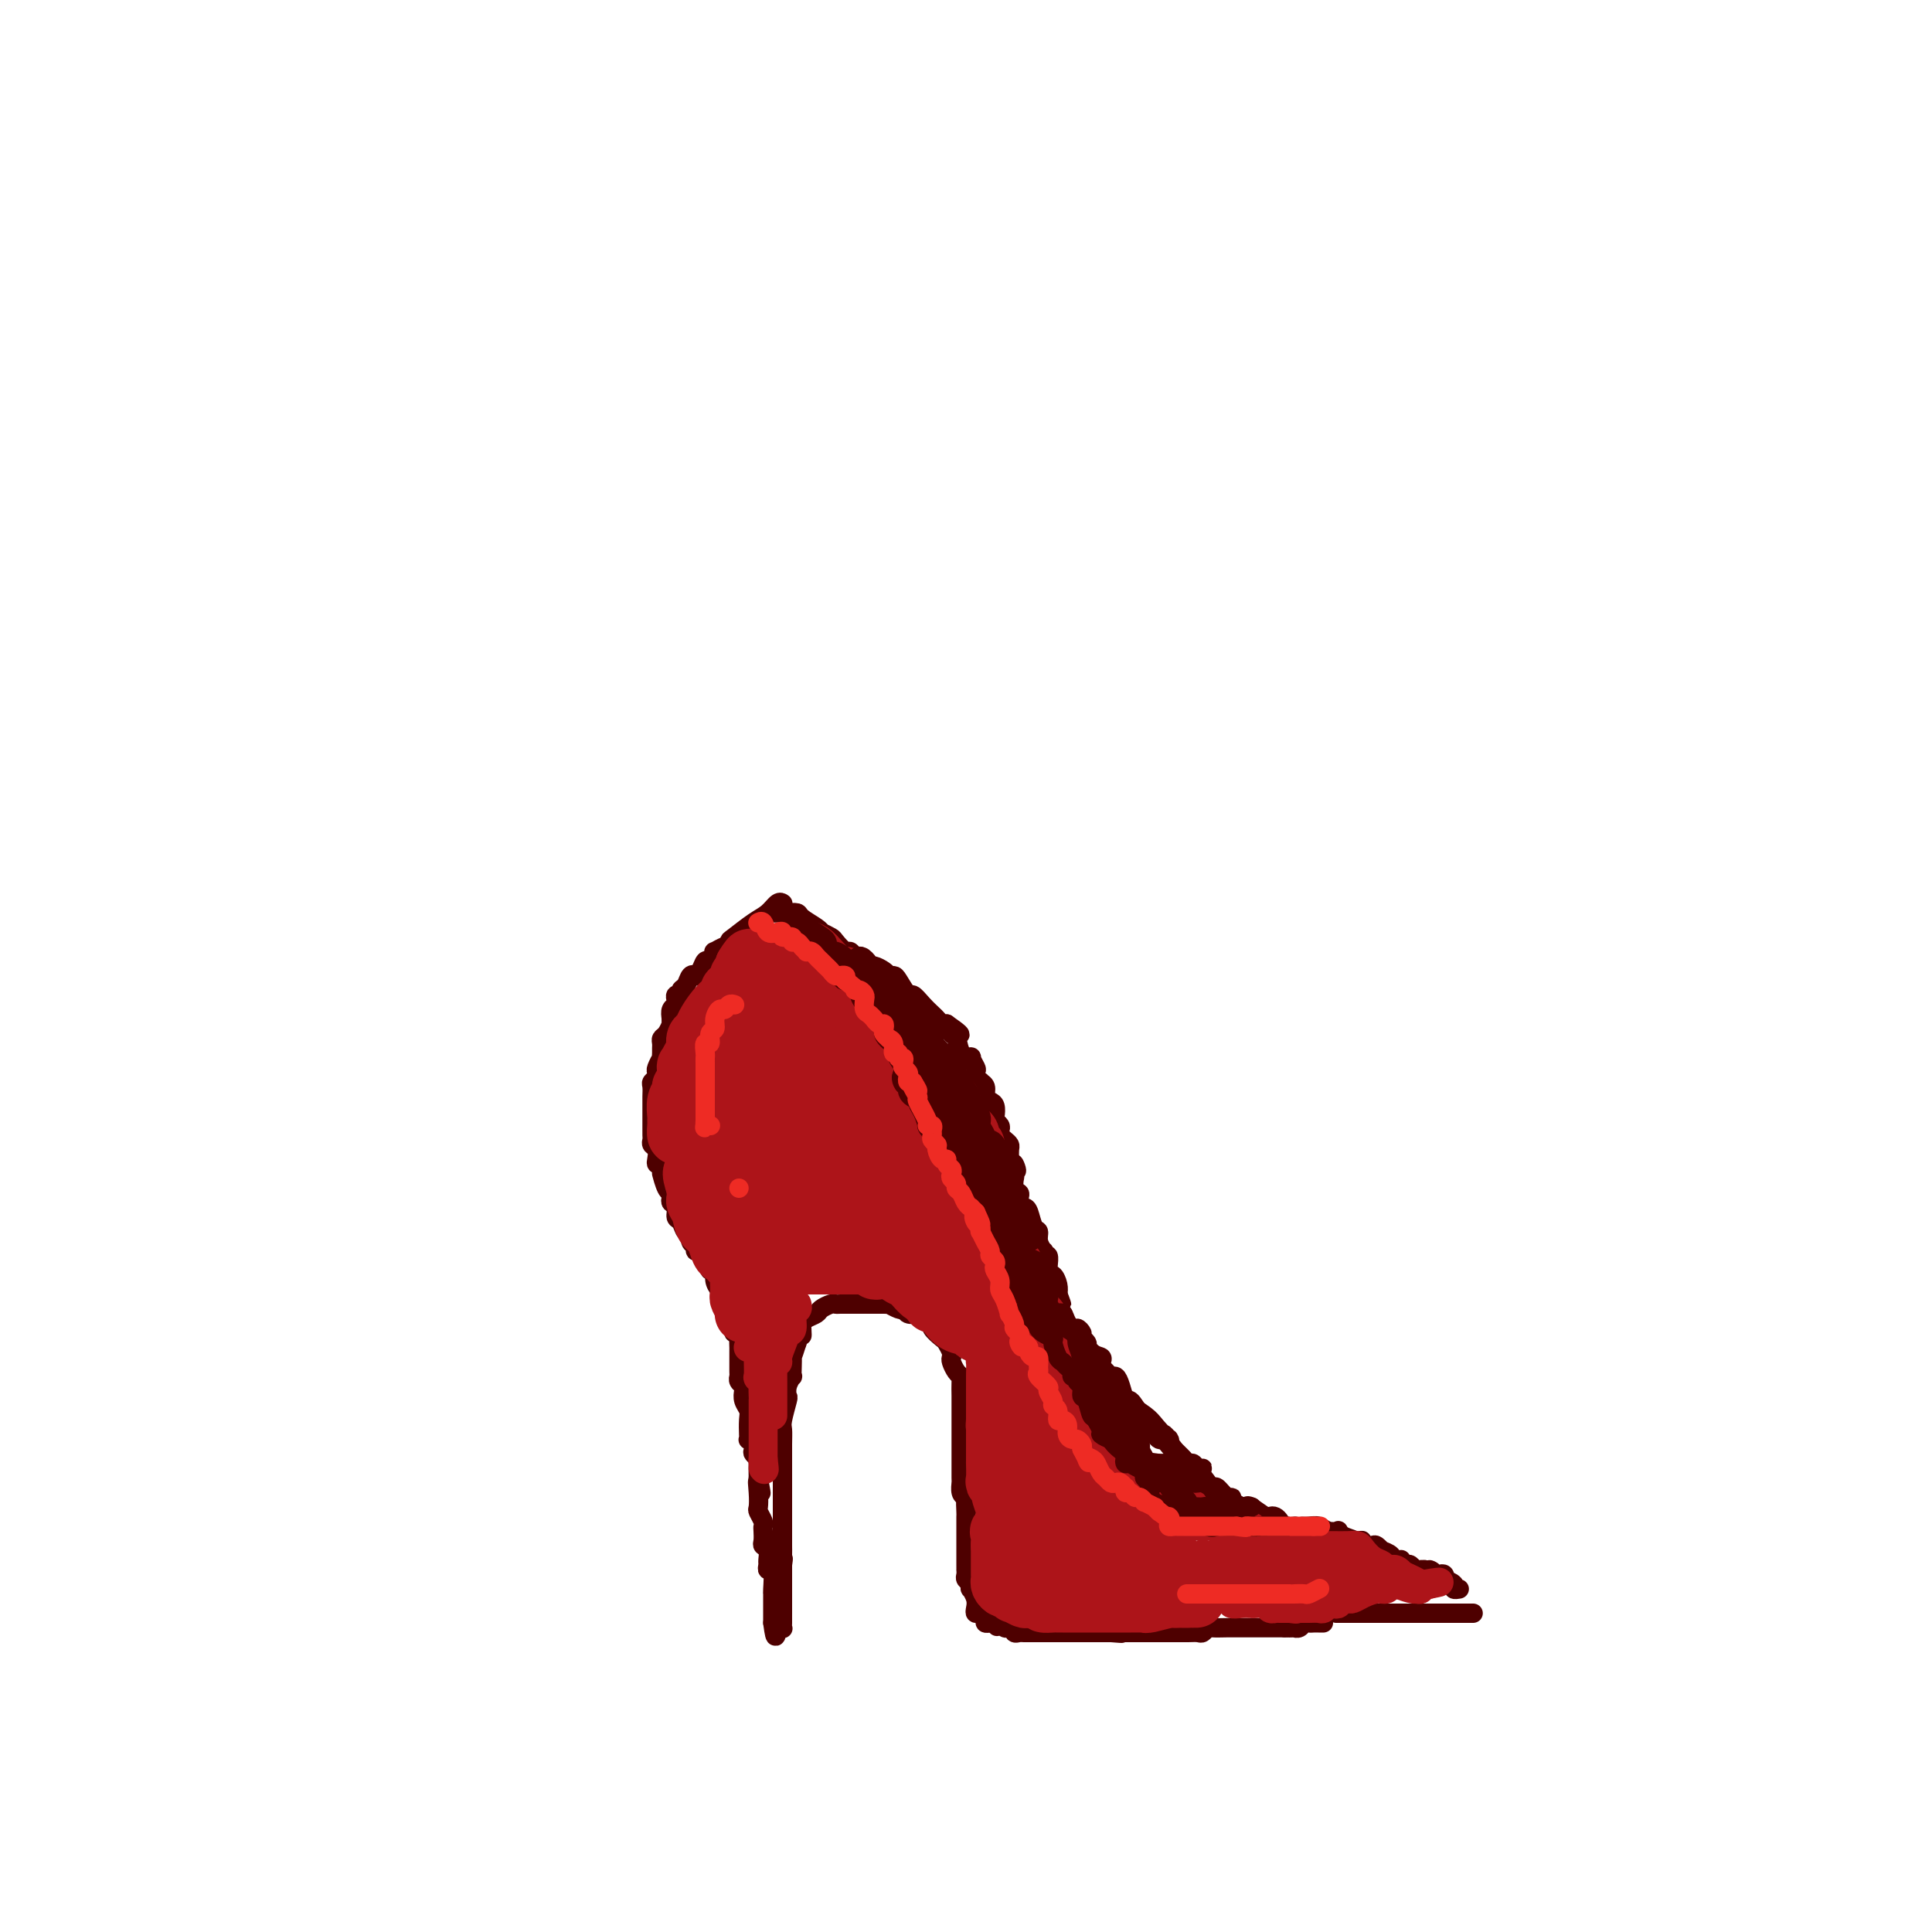 <svg viewBox='0 0 400 400' version='1.1' xmlns='http://www.w3.org/2000/svg' xmlns:xlink='http://www.w3.org/1999/xlink'><g fill='none' stroke='rgb(78,0,0)' stroke-width='4' stroke-linecap='round' stroke-linejoin='round'><path d='M162,187c0.069,0.051 0.138,0.101 0,0c-0.138,-0.101 -0.482,-0.354 -1,0c-0.518,0.354 -1.210,1.314 -2,2c-0.790,0.686 -1.678,1.097 -3,2c-1.322,0.903 -3.080,2.299 -4,3c-0.920,0.701 -1.003,0.709 -1,1c0.003,0.291 0.093,0.865 0,1c-0.093,0.135 -0.368,-0.170 -1,0c-0.632,0.170 -1.623,0.814 -2,1c-0.377,0.186 -0.142,-0.087 0,0c0.142,0.087 0.192,0.535 0,1c-0.192,0.465 -0.625,0.948 -1,1c-0.375,0.052 -0.692,-0.328 -1,0c-0.308,0.328 -0.607,1.363 -1,2c-0.393,0.637 -0.880,0.877 -1,1c-0.120,0.123 0.126,0.128 0,0c-0.126,-0.128 -0.626,-0.389 -1,0c-0.374,0.389 -0.622,1.428 -1,2c-0.378,0.572 -0.885,0.678 -1,1c-0.115,0.322 0.162,0.859 0,1c-0.162,0.141 -0.762,-0.114 -1,0c-0.238,0.114 -0.115,0.598 0,1c0.115,0.402 0.223,0.724 0,1c-0.223,0.276 -0.778,0.508 -1,1c-0.222,0.492 -0.111,1.246 0,2'/><path d='M139,211c-0.110,0.891 0.114,0.620 0,1c-0.114,0.380 -0.566,1.411 -1,2c-0.434,0.589 -0.849,0.736 -1,1c-0.151,0.264 -0.040,0.643 0,1c0.040,0.357 0.007,0.691 0,1c-0.007,0.309 0.012,0.594 0,1c-0.012,0.406 -0.055,0.935 0,1c0.055,0.065 0.207,-0.333 0,0c-0.207,0.333 -0.773,1.398 -1,2c-0.227,0.602 -0.113,0.743 0,1c0.113,0.257 0.227,0.632 0,1c-0.227,0.368 -0.793,0.729 -1,1c-0.207,0.271 -0.056,0.453 0,1c0.056,0.547 0.015,1.459 0,2c-0.015,0.541 -0.004,0.709 0,1c0.004,0.291 0.001,0.704 0,1c-0.001,0.296 -0.000,0.475 0,1c0.000,0.525 -0.000,1.398 0,2c0.000,0.602 0.000,0.935 0,1c-0.000,0.065 -0.001,-0.137 0,0c0.001,0.137 0.004,0.613 0,1c-0.004,0.387 -0.015,0.685 0,1c0.015,0.315 0.056,0.649 0,1c-0.056,0.351 -0.208,0.721 0,1c0.208,0.279 0.777,0.466 1,1c0.223,0.534 0.098,1.413 0,2c-0.098,0.587 -0.171,0.882 0,1c0.171,0.118 0.585,0.059 1,0'/><path d='M137,241c0.265,2.914 -0.074,1.698 0,2c0.074,0.302 0.560,2.121 1,3c0.440,0.879 0.835,0.817 1,1c0.165,0.183 0.100,0.611 0,1c-0.100,0.389 -0.234,0.739 0,1c0.234,0.261 0.837,0.432 1,1c0.163,0.568 -0.115,1.532 0,2c0.115,0.468 0.623,0.440 1,1c0.377,0.560 0.622,1.709 1,2c0.378,0.291 0.889,-0.276 1,0c0.111,0.276 -0.178,1.397 0,2c0.178,0.603 0.822,0.690 1,1c0.178,0.310 -0.111,0.844 0,1c0.111,0.156 0.622,-0.065 1,0c0.378,0.065 0.622,0.415 1,1c0.378,0.585 0.889,1.403 1,2c0.111,0.597 -0.177,0.972 0,1c0.177,0.028 0.818,-0.291 1,0c0.182,0.291 -0.095,1.191 0,2c0.095,0.809 0.562,1.526 1,2c0.438,0.474 0.849,0.705 1,1c0.151,0.295 0.043,0.656 0,1c-0.043,0.344 -0.022,0.672 0,1'/><path d='M150,270c2.233,4.649 1.316,1.770 1,1c-0.316,-0.770 -0.032,0.567 0,1c0.032,0.433 -0.189,-0.038 0,0c0.189,0.038 0.786,0.584 1,1c0.214,0.416 0.043,0.702 0,1c-0.043,0.298 0.041,0.610 0,1c-0.041,0.390 -0.207,0.860 0,1c0.207,0.140 0.788,-0.050 1,0c0.212,0.050 0.057,0.340 0,1c-0.057,0.660 -0.015,1.690 0,2c0.015,0.310 0.004,-0.100 0,0c-0.004,0.100 -0.002,0.709 0,1c0.002,0.291 0.004,0.263 0,1c-0.004,0.737 -0.015,2.238 0,3c0.015,0.762 0.056,0.784 0,1c-0.056,0.216 -0.207,0.624 0,1c0.207,0.376 0.774,0.718 1,1c0.226,0.282 0.113,0.503 0,1c-0.113,0.497 -0.226,1.272 0,2c0.226,0.728 0.792,1.411 1,2c0.208,0.589 0.060,1.084 0,2c-0.060,0.916 -0.030,2.252 0,3c0.030,0.748 0.060,0.907 0,1c-0.060,0.093 -0.208,0.119 0,0c0.208,-0.119 0.774,-0.384 1,0c0.226,0.384 0.113,1.418 0,2c-0.113,0.582 -0.226,0.713 0,1c0.226,0.287 0.792,0.731 1,1c0.208,0.269 0.060,0.363 0,1c-0.060,0.637 -0.030,1.819 0,3'/><path d='M157,306c1.084,5.721 0.294,2.023 0,1c-0.294,-1.023 -0.093,0.629 0,2c0.093,1.371 0.077,2.460 0,3c-0.077,0.540 -0.217,0.530 0,1c0.217,0.470 0.789,1.422 1,2c0.211,0.578 0.060,0.784 0,1c-0.060,0.216 -0.030,0.443 0,1c0.030,0.557 0.061,1.444 0,2c-0.061,0.556 -0.213,0.781 0,1c0.213,0.219 0.793,0.433 1,1c0.207,0.567 0.041,1.487 0,2c-0.041,0.513 0.041,0.619 0,1c-0.041,0.381 -0.207,1.037 0,1c0.207,-0.037 0.788,-0.767 1,0c0.212,0.767 0.057,3.033 0,4c-0.057,0.967 -0.015,0.637 0,1c0.015,0.363 0.004,1.421 0,2c-0.004,0.579 -0.001,0.680 0,1c0.001,0.320 0.000,0.859 0,1c-0.000,0.141 -0.000,-0.116 0,0c0.000,0.116 0.000,0.605 0,1c-0.000,0.395 -0.000,0.698 0,1'/><path d='M160,336c0.630,4.871 0.705,2.047 1,1c0.295,-1.047 0.811,-0.318 1,0c0.189,0.318 0.051,0.226 0,0c-0.051,-0.226 -0.014,-0.585 0,-1c0.014,-0.415 0.004,-0.885 0,-1c-0.004,-0.115 -0.001,0.124 0,-1c0.001,-1.124 0.000,-3.611 0,-5c-0.000,-1.389 -0.000,-1.682 0,-2c0.000,-0.318 0.000,-0.663 0,-1c-0.000,-0.337 -0.000,-0.668 0,-1c0.000,-0.332 0.000,-0.666 0,-1'/><path d='M162,324c0.309,-2.051 0.083,-1.177 0,-1c-0.083,0.177 -0.022,-0.341 0,-1c0.022,-0.659 0.006,-1.458 0,-2c-0.006,-0.542 -0.002,-0.828 0,-1c0.002,-0.172 0.000,-0.230 0,-1c-0.000,-0.770 -0.000,-2.250 0,-3c0.000,-0.750 0.000,-0.768 0,-1c-0.000,-0.232 -0.000,-0.679 0,-1c0.000,-0.321 0.000,-0.516 0,-1c-0.000,-0.484 0.000,-1.256 0,-2c-0.000,-0.744 -0.000,-1.461 0,-2c0.000,-0.539 0.000,-0.901 0,-1c-0.000,-0.099 -0.000,0.066 0,0c0.000,-0.066 0.000,-0.364 0,-1c-0.000,-0.636 -0.001,-1.610 0,-2c0.001,-0.390 0.004,-0.196 0,-1c-0.004,-0.804 -0.015,-2.606 0,-4c0.015,-1.394 0.056,-2.379 0,-3c-0.056,-0.621 -0.207,-0.878 0,-2c0.207,-1.122 0.774,-3.108 1,-4c0.226,-0.892 0.113,-0.689 0,-1c-0.113,-0.311 -0.226,-1.135 0,-2c0.226,-0.865 0.792,-1.771 1,-2c0.208,-0.229 0.059,0.218 0,0c-0.059,-0.218 -0.026,-1.100 0,-2c0.026,-0.900 0.045,-1.819 0,-2c-0.045,-0.181 -0.156,0.377 0,0c0.156,-0.377 0.578,-1.688 1,-3'/><path d='M165,278c0.688,-7.521 0.909,-3.325 1,-2c0.091,1.325 0.051,-0.222 0,-1c-0.051,-0.778 -0.112,-0.787 0,-1c0.112,-0.213 0.397,-0.632 1,-1c0.603,-0.368 1.524,-0.687 2,-1c0.476,-0.313 0.509,-0.620 1,-1c0.491,-0.380 1.441,-0.834 2,-1c0.559,-0.166 0.727,-0.044 1,0c0.273,0.044 0.650,0.012 1,0c0.350,-0.012 0.672,-0.003 1,0c0.328,0.003 0.662,0.001 1,0c0.338,-0.001 0.680,-0.000 1,0c0.320,0.000 0.618,-0.000 1,0c0.382,0.000 0.849,0.000 1,0c0.151,-0.000 -0.014,-0.001 0,0c0.014,0.001 0.207,0.004 1,0c0.793,-0.004 2.188,-0.015 3,0c0.812,0.015 1.042,0.056 1,0c-0.042,-0.056 -0.358,-0.207 0,0c0.358,0.207 1.388,0.774 2,1c0.612,0.226 0.806,0.113 1,0'/><path d='M187,271c2.580,0.095 1.530,-0.168 1,0c-0.530,0.168 -0.540,0.766 0,1c0.540,0.234 1.631,0.103 2,0c0.369,-0.103 0.015,-0.178 0,0c-0.015,0.178 0.310,0.610 1,1c0.690,0.390 1.744,0.738 2,1c0.256,0.262 -0.285,0.438 0,1c0.285,0.562 1.396,1.512 2,2c0.604,0.488 0.700,0.516 1,1c0.300,0.484 0.802,1.426 1,2c0.198,0.574 0.092,0.782 0,1c-0.092,0.218 -0.168,0.448 0,1c0.168,0.552 0.581,1.428 1,2c0.419,0.572 0.844,0.839 1,1c0.156,0.161 0.042,0.214 0,1c-0.042,0.786 -0.011,2.304 0,3c0.011,0.696 0.003,0.570 0,1c-0.003,0.430 -0.001,1.415 0,2c0.001,0.585 0.000,0.769 0,1c-0.000,0.231 -0.000,0.509 0,1c0.000,0.491 0.000,1.197 0,2c-0.000,0.803 -0.000,1.704 0,2c0.000,0.296 0.000,-0.014 0,1c-0.000,1.014 -0.001,3.350 0,4c0.001,0.650 0.003,-0.387 0,0c-0.003,0.387 -0.011,2.196 0,3c0.011,0.804 0.041,0.601 0,1c-0.041,0.399 -0.155,1.400 0,2c0.155,0.600 0.577,0.800 1,1'/><path d='M200,310c0.464,4.755 0.124,1.644 0,1c-0.124,-0.644 -0.033,1.180 0,2c0.033,0.820 0.009,0.635 0,1c-0.009,0.365 -0.002,1.281 0,2c0.002,0.719 0.001,1.243 0,2c-0.001,0.757 -0.000,1.748 0,2c0.000,0.252 -0.000,-0.235 0,0c0.000,0.235 0.000,1.190 0,2c-0.000,0.810 -0.001,1.474 0,2c0.001,0.526 0.004,0.914 0,1c-0.004,0.086 -0.015,-0.130 0,0c0.015,0.130 0.056,0.608 0,1c-0.056,0.392 -0.207,0.699 0,1c0.207,0.301 0.774,0.595 1,1c0.226,0.405 0.112,0.922 0,1c-0.112,0.078 -0.224,-0.281 0,0c0.224,0.281 0.782,1.202 1,2c0.218,0.798 0.096,1.471 0,2c-0.096,0.529 -0.166,0.912 0,1c0.166,0.088 0.569,-0.120 1,0c0.431,0.120 0.889,0.568 1,1c0.111,0.432 -0.124,0.847 0,1c0.124,0.153 0.607,0.044 1,0c0.393,-0.044 0.697,-0.022 1,0'/><path d='M206,336c0.881,1.409 0.082,0.430 0,0c-0.082,-0.430 0.553,-0.312 1,0c0.447,0.312 0.707,0.820 1,1c0.293,0.180 0.618,0.034 1,0c0.382,-0.034 0.823,0.043 1,0c0.177,-0.043 0.092,-0.208 0,0c-0.092,0.208 -0.192,0.788 0,1c0.192,0.212 0.677,0.057 1,0c0.323,-0.057 0.484,-0.015 1,0c0.516,0.015 1.386,0.004 2,0c0.614,-0.004 0.972,-0.001 1,0c0.028,0.001 -0.274,0.000 0,0c0.274,-0.000 1.124,-0.000 2,0c0.876,0.000 1.779,0.000 2,0c0.221,-0.000 -0.239,-0.000 0,0c0.239,0.000 1.176,0.000 2,0c0.824,-0.000 1.535,-0.000 2,0c0.465,0.000 0.684,0.000 1,0c0.316,-0.000 0.729,-0.000 1,0c0.271,0.000 0.401,0.000 1,0c0.599,-0.000 1.666,-0.000 2,0c0.334,0.000 -0.064,0.000 0,0c0.064,-0.000 0.590,-0.000 1,0c0.410,0.000 0.705,0.000 1,0'/><path d='M230,338c3.888,0.309 1.610,0.083 1,0c-0.610,-0.083 0.450,-0.022 1,0c0.550,0.022 0.592,0.006 1,0c0.408,-0.006 1.183,-0.002 2,0c0.817,0.002 1.675,0.001 2,0c0.325,-0.001 0.118,-0.000 1,0c0.882,0.000 2.852,0.001 4,0c1.148,-0.001 1.474,-0.004 2,0c0.526,0.004 1.252,0.015 2,0c0.748,-0.015 1.517,-0.057 2,0c0.483,0.057 0.679,0.211 1,0c0.321,-0.211 0.768,-0.789 1,-1c0.232,-0.211 0.251,-0.057 1,0c0.749,0.057 2.229,0.015 3,0c0.771,-0.015 0.832,-0.004 1,0c0.168,0.004 0.443,0.001 1,0c0.557,-0.001 1.395,-0.000 2,0c0.605,0.000 0.975,0.000 1,0c0.025,-0.000 -0.295,-0.000 0,0c0.295,0.000 1.206,0.000 2,0c0.794,-0.000 1.470,-0.000 2,0c0.530,0.000 0.915,0.000 1,0c0.085,-0.000 -0.131,-0.000 0,0c0.131,0.000 0.609,0.000 1,0c0.391,-0.000 0.696,-0.000 1,0'/><path d='M266,337c5.732,-0.156 2.061,-0.046 1,0c-1.061,0.046 0.489,0.026 1,0c0.511,-0.026 -0.018,-0.060 0,0c0.018,0.060 0.583,0.212 1,0c0.417,-0.212 0.685,-0.789 1,-1c0.315,-0.211 0.677,-0.057 1,0c0.323,0.057 0.609,0.015 1,0c0.391,-0.015 0.888,-0.004 1,0c0.112,0.004 -0.162,0.001 0,0c0.162,-0.001 0.761,-0.000 1,0c0.239,0.000 0.120,0.000 0,0'/><path d='M160,189c-0.087,-0.000 -0.174,-0.001 0,0c0.174,0.001 0.608,0.002 1,0c0.392,-0.002 0.742,-0.008 1,0c0.258,0.008 0.423,0.031 1,0c0.577,-0.031 1.564,-0.114 2,0c0.436,0.114 0.320,0.426 1,1c0.680,0.574 2.156,1.409 3,2c0.844,0.591 1.056,0.937 1,1c-0.056,0.063 -0.380,-0.156 0,0c0.380,0.156 1.464,0.687 2,1c0.536,0.313 0.525,0.409 1,1c0.475,0.591 1.437,1.678 2,2c0.563,0.322 0.729,-0.120 1,0c0.271,0.120 0.649,0.802 1,1c0.351,0.198 0.675,-0.088 1,0c0.325,0.088 0.651,0.549 1,1c0.349,0.451 0.719,0.891 1,1c0.281,0.109 0.471,-0.115 1,0c0.529,0.115 1.398,0.567 2,1c0.602,0.433 0.939,0.846 1,1c0.061,0.154 -0.153,0.050 0,0c0.153,-0.050 0.674,-0.046 1,0c0.326,0.046 0.458,0.135 1,1c0.542,0.865 1.493,2.508 2,3c0.507,0.492 0.570,-0.166 1,0c0.430,0.166 1.229,1.155 2,2c0.771,0.845 1.516,1.546 2,2c0.484,0.454 0.707,0.661 1,1c0.293,0.339 0.655,0.811 1,1c0.345,0.189 0.672,0.094 1,0'/><path d='M196,212c5.505,3.800 1.266,1.799 0,1c-1.266,-0.799 0.439,-0.396 1,0c0.561,0.396 -0.022,0.784 0,1c0.022,0.216 0.651,0.261 1,1c0.349,0.739 0.420,2.172 1,3c0.580,0.828 1.671,1.053 2,1c0.329,-0.053 -0.104,-0.382 0,0c0.104,0.382 0.745,1.475 1,2c0.255,0.525 0.125,0.482 0,1c-0.125,0.518 -0.244,1.595 0,2c0.244,0.405 0.853,0.136 1,0c0.147,-0.136 -0.167,-0.140 0,0c0.167,0.140 0.816,0.422 1,1c0.184,0.578 -0.095,1.450 0,2c0.095,0.550 0.565,0.777 1,1c0.435,0.223 0.835,0.441 1,1c0.165,0.559 0.096,1.459 0,2c-0.096,0.541 -0.219,0.722 0,1c0.219,0.278 0.780,0.652 1,1c0.220,0.348 0.097,0.670 0,1c-0.097,0.330 -0.170,0.669 0,1c0.170,0.331 0.582,0.656 1,1c0.418,0.344 0.843,0.708 1,1c0.157,0.292 0.045,0.512 0,1c-0.045,0.488 -0.022,1.244 0,2'/><path d='M209,240c2.239,4.445 1.336,1.559 1,1c-0.336,-0.559 -0.104,1.211 0,2c0.104,0.789 0.080,0.597 0,1c-0.080,0.403 -0.215,1.400 0,2c0.215,0.600 0.779,0.803 1,1c0.221,0.197 0.101,0.389 0,1c-0.101,0.611 -0.181,1.640 0,2c0.181,0.360 0.622,0.049 1,0c0.378,-0.049 0.694,0.163 1,1c0.306,0.837 0.604,2.300 1,3c0.396,0.700 0.890,0.637 1,1c0.110,0.363 -0.163,1.153 0,2c0.163,0.847 0.762,1.750 1,2c0.238,0.250 0.117,-0.155 0,0c-0.117,0.155 -0.228,0.869 0,1c0.228,0.131 0.796,-0.320 1,0c0.204,0.320 0.044,1.412 0,2c-0.044,0.588 0.027,0.671 0,1c-0.027,0.329 -0.152,0.903 0,1c0.152,0.097 0.579,-0.281 1,0c0.421,0.281 0.834,1.223 1,2c0.166,0.777 0.083,1.388 0,2'/><path d='M219,268c1.543,4.222 0.399,0.777 0,0c-0.399,-0.777 -0.054,1.115 0,2c0.054,0.885 -0.183,0.762 0,1c0.183,0.238 0.785,0.837 1,1c0.215,0.163 0.044,-0.110 0,0c-0.044,0.110 0.041,0.603 0,1c-0.041,0.397 -0.207,0.698 0,1c0.207,0.302 0.788,0.606 1,1c0.212,0.394 0.056,0.879 0,1c-0.056,0.121 -0.011,-0.122 0,0c0.011,0.122 -0.012,0.610 0,1c0.012,0.390 0.060,0.682 0,1c-0.060,0.318 -0.226,0.661 0,1c0.226,0.339 0.844,0.673 1,1c0.156,0.327 -0.151,0.648 0,1c0.151,0.352 0.759,0.737 1,1c0.241,0.263 0.116,0.404 0,1c-0.116,0.596 -0.223,1.646 0,2c0.223,0.354 0.777,0.012 1,0c0.223,-0.012 0.115,0.307 0,1c-0.115,0.693 -0.237,1.762 0,2c0.237,0.238 0.834,-0.353 1,0c0.166,0.353 -0.100,1.651 0,2c0.100,0.349 0.565,-0.252 1,0c0.435,0.252 0.838,1.358 1,2c0.162,0.642 0.081,0.821 0,1'/><path d='M227,293c1.400,4.046 0.901,1.663 1,1c0.099,-0.663 0.797,0.396 1,1c0.203,0.604 -0.090,0.754 0,1c0.090,0.246 0.564,0.587 1,1c0.436,0.413 0.835,0.898 1,1c0.165,0.102 0.096,-0.180 0,0c-0.096,0.180 -0.218,0.823 0,1c0.218,0.177 0.777,-0.111 1,0c0.223,0.111 0.112,0.622 0,1c-0.112,0.378 -0.223,0.623 0,1c0.223,0.377 0.781,0.886 1,1c0.219,0.114 0.100,-0.167 0,0c-0.100,0.167 -0.182,0.781 0,1c0.182,0.219 0.626,0.044 1,0c0.374,-0.044 0.678,0.045 1,0c0.322,-0.045 0.664,-0.222 1,0c0.336,0.222 0.667,0.844 1,1c0.333,0.156 0.666,-0.154 1,0c0.334,0.154 0.667,0.772 1,1c0.333,0.228 0.667,0.065 1,0c0.333,-0.065 0.667,-0.033 1,0'/><path d='M241,305c1.256,0.552 0.895,0.932 1,1c0.105,0.068 0.676,-0.175 1,0c0.324,0.175 0.401,0.768 1,1c0.599,0.232 1.719,0.101 2,0c0.281,-0.101 -0.276,-0.173 0,0c0.276,0.173 1.386,0.590 2,1c0.614,0.410 0.730,0.813 1,1c0.270,0.187 0.692,0.159 1,0c0.308,-0.159 0.503,-0.448 1,0c0.497,0.448 1.297,1.635 2,2c0.703,0.365 1.309,-0.091 2,0c0.691,0.091 1.466,0.728 2,1c0.534,0.272 0.825,0.177 1,0c0.175,-0.177 0.232,-0.437 1,0c0.768,0.437 2.246,1.571 3,2c0.754,0.429 0.784,0.153 1,0c0.216,-0.153 0.618,-0.185 1,0c0.382,0.185 0.746,0.585 1,1c0.254,0.415 0.400,0.843 1,1c0.600,0.157 1.655,0.041 2,0c0.345,-0.041 -0.021,-0.007 0,0c0.021,0.007 0.430,-0.012 1,0c0.570,0.012 1.301,0.055 2,0c0.699,-0.055 1.367,-0.208 2,0c0.633,0.208 1.232,0.777 2,1c0.768,0.223 1.707,0.098 2,0c0.293,-0.098 -0.059,-0.171 0,0c0.059,0.171 0.530,0.585 1,1'/><path d='M278,318c6.135,2.233 2.971,1.317 2,1c-0.971,-0.317 0.250,-0.033 1,0c0.750,0.033 1.028,-0.183 1,0c-0.028,0.183 -0.363,0.766 0,1c0.363,0.234 1.426,0.118 2,0c0.574,-0.118 0.661,-0.238 1,0c0.339,0.238 0.931,0.834 1,1c0.069,0.166 -0.384,-0.099 0,0c0.384,0.099 1.606,0.561 2,1c0.394,0.439 -0.039,0.853 0,1c0.039,0.147 0.549,0.026 1,0c0.451,-0.026 0.842,0.045 1,0c0.158,-0.045 0.084,-0.204 0,0c-0.084,0.204 -0.177,0.773 0,1c0.177,0.227 0.626,0.113 1,0c0.374,-0.113 0.675,-0.227 1,0c0.325,0.227 0.675,0.793 1,1c0.325,0.207 0.626,0.056 1,0c0.374,-0.056 0.821,-0.016 1,0c0.179,0.016 0.089,0.008 0,0'/><path d='M295,325c2.808,1.023 1.327,0.082 1,0c-0.327,-0.082 0.499,0.695 1,1c0.501,0.305 0.678,0.137 1,0c0.322,-0.137 0.789,-0.243 1,0c0.211,0.243 0.165,0.836 0,1c-0.165,0.164 -0.450,-0.100 0,0c0.450,0.100 1.636,0.563 2,1c0.364,0.437 -0.094,0.848 0,1c0.094,0.152 0.741,0.043 1,0c0.259,-0.043 0.129,-0.022 0,0'/><path d='M277,334c-0.319,0.000 -0.637,0.000 0,0c0.637,0.000 2.230,0.000 3,0c0.770,0.000 0.717,0.000 1,0c0.283,0.000 0.902,0.000 1,0c0.098,0.000 -0.325,0.000 0,0c0.325,0.000 1.396,0.000 2,0c0.604,0.000 0.739,0.000 1,0c0.261,0.000 0.647,0.000 1,0c0.353,0.000 0.672,0.000 1,0c0.328,0.000 0.665,-0.000 1,0c0.335,0.000 0.667,0.000 1,0c0.333,0.000 0.666,0.000 1,0c0.334,0.000 0.667,0.000 1,0c0.333,0.000 0.664,0.000 1,0c0.336,0.000 0.678,-0.000 1,0c0.322,0.000 0.625,-0.000 1,0c0.375,0.000 0.821,-0.000 1,0c0.179,0.000 0.089,0.000 0,0'/><path d='M295,334c2.962,0.000 1.368,0.000 1,0c-0.368,0.000 0.492,0.000 1,0c0.508,0.000 0.665,0.000 1,0c0.335,0.000 0.849,0.000 1,0c0.151,0.000 -0.061,0.000 0,0c0.061,0.000 0.393,0.000 1,0c0.607,0.000 1.487,0.000 2,0c0.513,0.000 0.660,0.000 1,0c0.340,0.000 0.875,-0.000 1,0c0.125,0.000 -0.159,0.000 0,0c0.159,0.000 0.760,0.000 1,0c0.240,0.000 0.120,0.000 0,0'/></g>
<g fill='none' stroke='rgb(173,20,25)' stroke-width='6' stroke-linecap='round' stroke-linejoin='round'><path d='M155,279c-0.083,-0.006 -0.166,-0.012 0,0c0.166,0.012 0.580,0.042 1,0c0.420,-0.042 0.845,-0.157 1,0c0.155,0.157 0.041,0.588 0,1c-0.041,0.412 -0.007,0.807 0,1c0.007,0.193 -0.012,0.183 0,1c0.012,0.817 0.056,2.460 0,3c-0.056,0.540 -0.211,-0.023 0,0c0.211,0.023 0.789,0.632 1,1c0.211,0.368 0.057,0.497 0,1c-0.057,0.503 -0.015,1.382 0,2c0.015,0.618 0.004,0.974 0,1c-0.004,0.026 -0.001,-0.278 0,0c0.001,0.278 0.000,1.139 0,2c-0.000,0.861 -0.000,1.724 0,2c0.000,0.276 0.000,-0.033 0,0c-0.000,0.033 -0.000,0.408 0,1c0.000,0.592 0.000,1.401 0,2c-0.000,0.599 -0.000,0.986 0,1c0.000,0.014 0.000,-0.347 0,0c-0.000,0.347 -0.000,1.401 0,2c0.000,0.599 0.000,0.743 0,1c-0.000,0.257 -0.000,0.629 0,1'/><path d='M158,302c0.464,3.801 0.124,1.802 0,1c-0.124,-0.802 -0.033,-0.408 0,0c0.033,0.408 0.010,0.831 0,1c-0.010,0.169 -0.005,0.085 0,0'/><path d='M160,293c-0.000,0.090 -0.000,0.181 0,0c0.000,-0.181 0.000,-0.632 0,-1c-0.000,-0.368 -0.000,-0.652 0,-1c0.000,-0.348 0.000,-0.762 0,-1c-0.000,-0.238 -0.001,-0.302 0,-1c0.001,-0.698 0.004,-2.029 0,-3c-0.004,-0.971 -0.016,-1.582 0,-2c0.016,-0.418 0.060,-0.643 0,-1c-0.060,-0.357 -0.224,-0.845 0,-1c0.224,-0.155 0.834,0.024 1,0c0.166,-0.024 -0.114,-0.252 0,-1c0.114,-0.748 0.623,-2.017 1,-3c0.377,-0.983 0.623,-1.679 1,-2c0.377,-0.321 0.886,-0.268 1,-1c0.114,-0.732 -0.165,-2.248 0,-3c0.165,-0.752 0.775,-0.741 1,-1c0.225,-0.259 0.064,-0.788 0,-1c-0.064,-0.212 -0.032,-0.106 0,0'/></g>
<g fill='none' stroke='rgb(173,20,25)' stroke-width='12' stroke-linecap='round' stroke-linejoin='round'><path d='M160,271c-0.022,-0.106 -0.044,-0.212 0,0c0.044,0.212 0.155,0.743 0,1c-0.155,0.257 -0.577,0.240 -1,0c-0.423,-0.240 -0.846,-0.702 -1,-1c-0.154,-0.298 -0.040,-0.433 0,-1c0.040,-0.567 0.007,-1.566 0,-2c-0.007,-0.434 0.012,-0.301 0,-1c-0.012,-0.699 -0.055,-2.228 0,-3c0.055,-0.772 0.207,-0.785 0,-1c-0.207,-0.215 -0.773,-0.632 -1,-1c-0.227,-0.368 -0.117,-0.686 0,-1c0.117,-0.314 0.239,-0.623 0,-1c-0.239,-0.377 -0.839,-0.822 -1,-1c-0.161,-0.178 0.115,-0.089 0,0c-0.115,0.089 -0.623,0.178 -1,0c-0.377,-0.178 -0.623,-0.622 -1,-1c-0.377,-0.378 -0.885,-0.689 -1,-1c-0.115,-0.311 0.161,-0.622 0,-1c-0.161,-0.378 -0.760,-0.822 -1,-1c-0.240,-0.178 -0.120,-0.089 0,0'/><path d='M152,255c-1.011,-2.523 0.461,-0.830 1,0c0.539,0.830 0.144,0.798 0,1c-0.144,0.202 -0.039,0.637 0,1c0.039,0.363 0.010,0.653 0,1c-0.010,0.347 -0.002,0.751 0,1c0.002,0.249 -0.000,0.342 0,1c0.000,0.658 0.004,1.882 0,3c-0.004,1.118 -0.015,2.132 0,3c0.015,0.868 0.057,1.591 0,2c-0.057,0.409 -0.211,0.503 0,1c0.211,0.497 0.789,1.398 1,2c0.211,0.602 0.057,0.903 0,1c-0.057,0.097 -0.015,-0.012 0,0c0.015,0.012 0.004,0.146 0,0c-0.004,-0.146 -0.002,-0.573 0,-1'/><path d='M154,271c0.249,2.237 -0.129,-0.170 0,-1c0.129,-0.830 0.767,-0.082 1,0c0.233,0.082 0.063,-0.503 0,-1c-0.063,-0.497 -0.020,-0.905 0,-1c0.020,-0.095 0.015,0.125 0,0c-0.015,-0.125 -0.042,-0.593 0,-1c0.042,-0.407 0.152,-0.753 0,-1c-0.152,-0.247 -0.565,-0.395 -1,-1c-0.435,-0.605 -0.890,-1.668 -1,-2c-0.110,-0.332 0.125,0.068 0,0c-0.125,-0.068 -0.612,-0.604 -1,-1c-0.388,-0.396 -0.678,-0.651 -1,-1c-0.322,-0.349 -0.675,-0.791 -1,-1c-0.325,-0.209 -0.621,-0.185 -1,-1c-0.379,-0.815 -0.840,-2.468 -1,-3c-0.160,-0.532 -0.017,0.058 0,0c0.017,-0.058 -0.090,-0.765 0,-1c0.090,-0.235 0.378,0.001 0,0c-0.378,-0.001 -1.422,-0.241 -2,-1c-0.578,-0.759 -0.691,-2.039 -1,-3c-0.309,-0.961 -0.814,-1.605 -1,-2c-0.186,-0.395 -0.053,-0.541 0,-1c0.053,-0.459 0.027,-1.229 0,-2'/><path d='M144,246c-1.547,-4.495 -0.415,-3.232 0,-3c0.415,0.232 0.111,-0.567 0,-1c-0.111,-0.433 -0.030,-0.501 0,-1c0.030,-0.499 0.008,-1.429 0,-2c-0.008,-0.571 -0.002,-0.783 0,-1c0.002,-0.217 0.001,-0.439 0,-1c-0.001,-0.561 -0.000,-1.462 0,-2c0.000,-0.538 0.000,-0.715 0,-1c-0.000,-0.285 -0.000,-0.678 0,-1c0.000,-0.322 0.000,-0.572 0,-1c-0.000,-0.428 -0.000,-1.033 0,-2c0.000,-0.967 0.000,-2.297 0,-3c-0.000,-0.703 -0.000,-0.780 0,-1c0.000,-0.220 0.000,-0.584 0,-1c-0.000,-0.416 -0.000,-0.884 0,-1c0.000,-0.116 0.000,0.120 0,0c-0.000,-0.120 -0.000,-0.595 0,-1c0.000,-0.405 0.000,-0.740 0,-1c-0.000,-0.260 -0.000,-0.445 0,-1c0.000,-0.555 0.000,-1.479 0,-2c-0.000,-0.521 -0.000,-0.640 0,-1c0.000,-0.360 0.000,-0.960 0,-1c-0.000,-0.040 -0.000,0.480 0,1'/><path d='M144,218c0.000,-4.149 0.000,-0.521 0,1c-0.000,1.521 -0.000,0.935 0,1c0.000,0.065 0.001,0.782 0,2c-0.001,1.218 -0.004,2.938 0,4c0.004,1.062 0.016,1.465 0,2c-0.016,0.535 -0.061,1.200 0,2c0.061,0.800 0.227,1.734 0,2c-0.227,0.266 -0.848,-0.136 -1,0c-0.152,0.136 0.166,0.809 0,1c-0.166,0.191 -0.815,-0.099 -1,0c-0.185,0.099 0.094,0.587 0,1c-0.094,0.413 -0.561,0.750 -1,1c-0.439,0.250 -0.851,0.411 -1,0c-0.149,-0.411 -0.036,-1.395 0,-2c0.036,-0.605 -0.005,-0.831 0,-1c0.005,-0.169 0.058,-0.282 0,-1c-0.058,-0.718 -0.225,-2.040 0,-3c0.225,-0.960 0.844,-1.556 1,-2c0.156,-0.444 -0.150,-0.735 0,-1c0.150,-0.265 0.757,-0.504 1,-1c0.243,-0.496 0.121,-1.248 0,-2'/><path d='M142,222c0.110,-2.130 -0.115,-0.956 0,-1c0.115,-0.044 0.570,-1.307 1,-2c0.430,-0.693 0.835,-0.818 1,-1c0.165,-0.182 0.088,-0.422 0,-1c-0.088,-0.578 -0.189,-1.492 0,-2c0.189,-0.508 0.667,-0.608 1,-1c0.333,-0.392 0.519,-1.076 1,-2c0.481,-0.924 1.256,-2.089 2,-3c0.744,-0.911 1.457,-1.568 2,-2c0.543,-0.432 0.916,-0.640 1,-1c0.084,-0.360 -0.122,-0.871 0,-1c0.122,-0.129 0.572,0.125 1,0c0.428,-0.125 0.833,-0.627 1,-1c0.167,-0.373 0.096,-0.615 0,-1c-0.096,-0.385 -0.218,-0.911 0,-1c0.218,-0.089 0.777,0.260 1,0c0.223,-0.260 0.112,-1.130 0,-2'/><path d='M154,200c2.039,-3.403 1.138,-0.912 1,0c-0.138,0.912 0.488,0.243 1,0c0.512,-0.243 0.910,-0.061 1,0c0.090,0.061 -0.130,0.001 0,0c0.130,-0.001 0.608,0.056 1,0c0.392,-0.056 0.697,-0.225 1,0c0.303,0.225 0.602,0.846 1,1c0.398,0.154 0.894,-0.157 1,0c0.106,0.157 -0.179,0.782 0,1c0.179,0.218 0.821,0.030 1,0c0.179,-0.030 -0.107,0.100 0,0c0.107,-0.100 0.606,-0.429 1,0c0.394,0.429 0.683,1.618 1,2c0.317,0.382 0.662,-0.041 1,0c0.338,0.041 0.668,0.547 1,1c0.332,0.453 0.666,0.853 1,1c0.334,0.147 0.667,0.042 1,0c0.333,-0.042 0.667,-0.021 1,0'/><path d='M169,206c2.571,0.881 1.497,0.082 1,0c-0.497,-0.082 -0.417,0.551 0,1c0.417,0.449 1.173,0.713 2,1c0.827,0.287 1.726,0.598 2,1c0.274,0.402 -0.076,0.896 0,1c0.076,0.104 0.579,-0.180 1,0c0.421,0.180 0.760,0.825 1,1c0.240,0.175 0.382,-0.121 1,0c0.618,0.121 1.711,0.658 2,1c0.289,0.342 -0.225,0.488 0,1c0.225,0.512 1.189,1.390 2,2c0.811,0.610 1.469,0.951 2,1c0.531,0.049 0.934,-0.193 1,0c0.066,0.193 -0.204,0.823 0,1c0.204,0.177 0.881,-0.098 1,0c0.119,0.098 -0.319,0.569 0,1c0.319,0.431 1.395,0.823 2,1c0.605,0.177 0.741,0.138 1,0c0.259,-0.138 0.643,-0.374 1,0c0.357,0.374 0.687,1.357 1,2c0.313,0.643 0.610,0.946 1,1c0.390,0.054 0.874,-0.139 1,0c0.126,0.139 -0.107,0.611 0,1c0.107,0.389 0.553,0.694 1,1'/><path d='M193,224c3.665,2.983 0.828,1.440 0,1c-0.828,-0.440 0.353,0.224 1,1c0.647,0.776 0.761,1.665 1,2c0.239,0.335 0.603,0.117 1,0c0.397,-0.117 0.828,-0.132 1,0c0.172,0.132 0.084,0.413 0,1c-0.084,0.587 -0.163,1.481 0,2c0.163,0.519 0.570,0.662 1,1c0.430,0.338 0.885,0.869 1,1c0.115,0.131 -0.109,-0.138 0,0c0.109,0.138 0.551,0.685 1,1c0.449,0.315 0.905,0.399 1,1c0.095,0.601 -0.171,1.720 0,2c0.171,0.280 0.778,-0.280 1,0c0.222,0.280 0.059,1.399 0,2c-0.059,0.601 -0.013,0.683 0,1c0.013,0.317 -0.007,0.868 0,1c0.007,0.132 0.040,-0.157 0,0c-0.040,0.157 -0.154,0.759 0,1c0.154,0.241 0.577,0.120 1,0'/><path d='M203,242c1.284,3.016 -0.505,1.555 -1,1c-0.495,-0.555 0.303,-0.205 0,0c-0.303,0.205 -1.707,0.263 -3,0c-1.293,-0.263 -2.476,-0.848 -3,-1c-0.524,-0.152 -0.391,0.131 -1,-1c-0.609,-1.131 -1.962,-3.674 -3,-5c-1.038,-1.326 -1.761,-1.434 -3,-3c-1.239,-1.566 -2.996,-4.589 -4,-6c-1.004,-1.411 -1.257,-1.209 -2,-2c-0.743,-0.791 -1.978,-2.575 -3,-4c-1.022,-1.425 -1.832,-2.491 -2,-3c-0.168,-0.509 0.306,-0.461 0,-1c-0.306,-0.539 -1.391,-1.664 -2,-2c-0.609,-0.336 -0.742,0.118 -1,0c-0.258,-0.118 -0.643,-0.806 -1,-1c-0.357,-0.194 -0.688,0.106 -1,0c-0.312,-0.106 -0.605,-0.620 -1,-1c-0.395,-0.380 -0.894,-0.627 -1,-1c-0.106,-0.373 0.179,-0.873 0,-1c-0.179,-0.127 -0.821,0.120 -1,0c-0.179,-0.120 0.106,-0.606 0,-1c-0.106,-0.394 -0.603,-0.697 -1,-1c-0.397,-0.303 -0.694,-0.607 -1,-1c-0.306,-0.393 -0.621,-0.875 -1,-1c-0.379,-0.125 -0.823,0.107 -1,0c-0.177,-0.107 -0.089,-0.554 0,-1'/><path d='M166,206c-4.654,-5.478 -1.289,-1.173 0,0c1.289,1.173 0.503,-0.785 0,-2c-0.503,-1.215 -0.724,-1.688 -1,-2c-0.276,-0.312 -0.608,-0.462 -1,-1c-0.392,-0.538 -0.843,-1.465 -1,-2c-0.157,-0.535 -0.018,-0.679 0,-1c0.018,-0.321 -0.083,-0.818 0,-1c0.083,-0.182 0.350,-0.050 1,0c0.650,0.050 1.683,0.019 2,0c0.317,-0.019 -0.081,-0.027 0,0c0.081,0.027 0.641,0.088 1,0c0.359,-0.088 0.516,-0.325 1,0c0.484,0.325 1.294,1.214 2,2c0.706,0.786 1.307,1.471 2,2c0.693,0.529 1.477,0.902 2,1c0.523,0.098 0.784,-0.079 1,0c0.216,0.079 0.388,0.413 1,1c0.612,0.587 1.665,1.427 2,2c0.335,0.573 -0.047,0.878 0,1c0.047,0.122 0.524,0.061 1,0'/><path d='M179,206c2.191,1.492 1.168,0.722 1,1c-0.168,0.278 0.518,1.602 1,2c0.482,0.398 0.759,-0.131 1,0c0.241,0.131 0.447,0.923 1,2c0.553,1.077 1.454,2.438 2,3c0.546,0.562 0.736,0.324 1,1c0.264,0.676 0.600,2.268 1,3c0.400,0.732 0.863,0.606 1,1c0.137,0.394 -0.051,1.309 0,2c0.051,0.691 0.342,1.158 1,2c0.658,0.842 1.682,2.060 2,3c0.318,0.940 -0.071,1.602 0,2c0.071,0.398 0.601,0.532 1,1c0.399,0.468 0.667,1.271 1,2c0.333,0.729 0.730,1.383 1,2c0.270,0.617 0.414,1.198 1,2c0.586,0.802 1.614,1.825 2,3c0.386,1.175 0.131,2.503 0,3c-0.131,0.497 -0.136,0.164 0,1c0.136,0.836 0.414,2.843 1,4c0.586,1.157 1.482,1.466 2,2c0.518,0.534 0.659,1.293 1,2c0.341,0.707 0.881,1.361 1,2c0.119,0.639 -0.185,1.264 0,2c0.185,0.736 0.857,1.583 1,2c0.143,0.417 -0.245,0.405 0,1c0.245,0.595 1.122,1.798 2,3'/><path d='M205,260c3.961,8.484 0.864,2.693 0,1c-0.864,-1.693 0.504,0.711 1,2c0.496,1.289 0.119,1.463 0,2c-0.119,0.537 0.021,1.437 0,2c-0.021,0.563 -0.202,0.788 0,1c0.202,0.212 0.786,0.411 1,1c0.214,0.589 0.057,1.568 0,2c-0.057,0.432 -0.014,0.316 0,1c0.014,0.684 0.001,2.169 0,3c-0.001,0.831 0.012,1.008 0,1c-0.012,-0.008 -0.048,-0.202 0,0c0.048,0.202 0.181,0.801 0,1c-0.181,0.199 -0.677,-0.003 -1,0c-0.323,0.003 -0.474,0.209 -1,0c-0.526,-0.209 -1.426,-0.833 -2,-1c-0.574,-0.167 -0.822,0.124 -1,0c-0.178,-0.124 -0.285,-0.664 -1,-1c-0.715,-0.336 -2.038,-0.467 -3,-1c-0.962,-0.533 -1.565,-1.466 -2,-2c-0.435,-0.534 -0.704,-0.669 -1,-1c-0.296,-0.331 -0.618,-0.858 -1,-1c-0.382,-0.142 -0.823,0.102 -1,0c-0.177,-0.102 -0.088,-0.551 0,-1'/><path d='M193,269c-2.050,-1.492 -1.174,-1.222 -1,-1c0.174,0.222 -0.352,0.397 -1,0c-0.648,-0.397 -1.416,-1.364 -2,-2c-0.584,-0.636 -0.982,-0.941 -1,-1c-0.018,-0.059 0.346,0.128 0,0c-0.346,-0.128 -1.402,-0.570 -2,-1c-0.598,-0.430 -0.738,-0.846 -1,-1c-0.262,-0.154 -0.647,-0.045 -1,0c-0.353,0.045 -0.673,0.026 -1,0c-0.327,-0.026 -0.661,-0.060 -1,0c-0.339,0.060 -0.682,0.212 -1,0c-0.318,-0.212 -0.610,-0.789 -1,-1c-0.390,-0.211 -0.878,-0.057 -1,0c-0.122,0.057 0.121,0.015 0,0c-0.121,-0.015 -0.606,-0.004 -1,0c-0.394,0.004 -0.697,0.001 -1,0c-0.303,-0.001 -0.606,-0.000 -1,0c-0.394,0.000 -0.879,0.000 -1,0c-0.121,-0.000 0.123,-0.000 0,0c-0.123,0.000 -0.611,0.000 -1,0c-0.389,-0.000 -0.679,-0.000 -1,0c-0.321,0.000 -0.674,0.000 -1,0c-0.326,-0.000 -0.626,-0.000 -1,0c-0.374,0.000 -0.821,0.000 -1,0c-0.179,-0.000 -0.089,-0.000 0,0'/><path d='M170,262c-1.724,0.000 -1.035,0.001 -1,0c0.035,-0.001 -0.582,-0.004 -1,0c-0.418,0.004 -0.635,0.015 -1,0c-0.365,-0.015 -0.879,-0.055 -1,0c-0.121,0.055 0.151,0.203 0,0c-0.151,-0.203 -0.726,-0.759 -1,-1c-0.274,-0.241 -0.249,-0.166 -1,-2c-0.751,-1.834 -2.280,-5.578 -3,-7c-0.720,-1.422 -0.631,-0.523 -1,-2c-0.369,-1.477 -1.194,-5.331 -2,-8c-0.806,-2.669 -1.592,-4.153 -2,-5c-0.408,-0.847 -0.439,-1.057 -1,-2c-0.561,-0.943 -1.653,-2.620 -2,-4c-0.347,-1.380 0.051,-2.464 0,-3c-0.051,-0.536 -0.550,-0.525 -1,-1c-0.450,-0.475 -0.852,-1.436 -1,-2c-0.148,-0.564 -0.042,-0.733 0,-1c0.042,-0.267 0.021,-0.634 0,-1'/><path d='M151,223c-2.072,-5.738 -0.751,-2.085 0,-1c0.751,1.085 0.933,-0.400 1,-1c0.067,-0.600 0.018,-0.315 1,0c0.982,0.315 2.996,0.660 4,1c1.004,0.340 0.997,0.677 3,2c2.003,1.323 6.015,3.634 8,5c1.985,1.366 1.944,1.787 3,4c1.056,2.213 3.210,6.219 4,8c0.790,1.781 0.216,1.339 0,2c-0.216,0.661 -0.076,2.427 0,3c0.076,0.573 0.086,-0.047 0,0c-0.086,0.047 -0.269,0.761 -2,1c-1.731,0.239 -5.009,0.004 -7,0c-1.991,-0.004 -2.694,0.221 -4,0c-1.306,-0.221 -3.215,-0.890 -4,-1c-0.785,-0.110 -0.445,0.340 -1,-1c-0.555,-1.340 -2.006,-4.470 -3,-7c-0.994,-2.530 -1.533,-4.461 -2,-6c-0.467,-1.539 -0.863,-2.685 -1,-4c-0.137,-1.315 -0.014,-2.800 0,-4c0.014,-1.200 -0.082,-2.116 0,-3c0.082,-0.884 0.340,-1.738 1,-2c0.660,-0.262 1.720,0.067 2,0c0.280,-0.067 -0.220,-0.530 2,0c2.220,0.530 7.159,2.053 9,3c1.841,0.947 0.585,1.317 2,3c1.415,1.683 5.503,4.678 7,6c1.497,1.322 0.403,0.971 0,1c-0.403,0.029 -0.115,0.437 0,1c0.115,0.563 0.058,1.282 0,2'/><path d='M174,235c1.249,2.024 -0.127,0.584 -2,0c-1.873,-0.584 -4.243,-0.310 -6,0c-1.757,0.310 -2.901,0.658 -4,0c-1.099,-0.658 -2.152,-2.323 -3,-3c-0.848,-0.677 -1.490,-0.367 -2,-3c-0.510,-2.633 -0.887,-8.208 -1,-11c-0.113,-2.792 0.038,-2.801 0,-3c-0.038,-0.199 -0.264,-0.589 0,-1c0.264,-0.411 1.020,-0.845 1,-1c-0.020,-0.155 -0.815,-0.032 0,0c0.815,0.032 3.239,-0.028 5,0c1.761,0.028 2.858,0.144 4,1c1.142,0.856 2.330,2.452 4,5c1.670,2.548 3.823,6.048 5,8c1.177,1.952 1.380,2.355 2,4c0.620,1.645 1.659,4.532 2,6c0.341,1.468 -0.014,1.517 0,2c0.014,0.483 0.397,1.401 0,2c-0.397,0.599 -1.574,0.878 -3,1c-1.426,0.122 -3.100,0.088 -5,0c-1.900,-0.088 -4.025,-0.228 -5,0c-0.975,0.228 -0.800,0.826 -2,-1c-1.200,-1.826 -3.775,-6.074 -5,-8c-1.225,-1.926 -1.099,-1.529 -1,-3c0.099,-1.471 0.173,-4.808 0,-6c-0.173,-1.192 -0.592,-0.237 0,-1c0.592,-0.763 2.194,-3.243 4,-4c1.806,-0.757 3.814,0.209 5,1c1.186,0.791 1.550,1.405 3,3c1.450,1.595 3.986,4.170 5,6c1.014,1.830 0.507,2.915 0,4'/><path d='M175,233c0.754,2.744 0.140,4.603 0,6c-0.140,1.397 0.196,2.332 0,3c-0.196,0.668 -0.923,1.071 -1,1c-0.077,-0.071 0.494,-0.615 -3,0c-3.494,0.615 -11.055,2.388 -14,3c-2.945,0.612 -1.273,0.061 -1,0c0.273,-0.061 -0.852,0.366 -2,0c-1.148,-0.366 -2.318,-1.525 -3,-2c-0.682,-0.475 -0.876,-0.265 -1,0c-0.124,0.265 -0.179,0.585 0,1c0.179,0.415 0.593,0.923 1,1c0.407,0.077 0.806,-0.278 1,0c0.194,0.278 0.184,1.189 1,2c0.816,0.811 2.458,1.524 3,2c0.542,0.476 -0.016,0.716 1,1c1.016,0.284 3.607,0.612 5,1c1.393,0.388 1.590,0.836 2,1c0.410,0.164 1.033,0.044 2,0c0.967,-0.044 2.276,-0.013 3,0c0.724,0.013 0.862,0.006 1,0'/><path d='M170,253c3.013,0.011 3.546,-1.461 4,-2c0.454,-0.539 0.829,-0.145 1,0c0.171,0.145 0.137,0.039 1,0c0.863,-0.039 2.621,-0.012 3,0c0.379,0.012 -0.621,0.009 0,0c0.621,-0.009 2.865,-0.023 4,0c1.135,0.023 1.162,0.084 1,0c-0.162,-0.084 -0.515,-0.311 0,0c0.515,0.311 1.896,1.162 2,1c0.104,-0.162 -1.068,-1.337 -2,-2c-0.932,-0.663 -1.623,-0.815 -2,-1c-0.377,-0.185 -0.442,-0.404 -1,-1c-0.558,-0.596 -1.611,-1.571 -2,-2c-0.389,-0.429 -0.115,-0.313 0,-1c0.115,-0.687 0.069,-2.178 0,-3c-0.069,-0.822 -0.162,-0.974 0,-1c0.162,-0.026 0.579,0.073 2,0c1.421,-0.073 3.845,-0.319 5,0c1.155,0.319 1.042,1.201 2,2c0.958,0.799 2.988,1.514 4,2c1.012,0.486 1.006,0.743 1,1'/><path d='M193,246c1.491,1.457 1.719,2.600 2,4c0.281,1.400 0.614,3.059 1,4c0.386,0.941 0.825,1.166 1,2c0.175,0.834 0.086,2.277 0,3c-0.086,0.723 -0.170,0.725 0,1c0.170,0.275 0.595,0.823 0,1c-0.595,0.177 -2.210,-0.018 -3,0c-0.790,0.018 -0.756,0.250 -1,-1c-0.244,-1.250 -0.765,-3.980 -1,-5c-0.235,-1.020 -0.184,-0.330 0,0c0.184,0.330 0.501,0.299 1,0c0.499,-0.299 1.181,-0.866 3,1c1.819,1.866 4.775,6.164 6,8c1.225,1.836 0.719,1.210 1,2c0.281,0.790 1.350,2.997 2,4c0.650,1.003 0.882,0.801 1,1c0.118,0.199 0.123,0.799 0,1c-0.123,0.201 -0.373,0.002 -1,0c-0.627,-0.002 -1.630,0.192 -2,0c-0.370,-0.192 -0.106,-0.769 0,-1c0.106,-0.231 0.053,-0.115 0,0'/><path d='M207,277c-0.122,0.060 -0.244,0.120 0,0c0.244,-0.120 0.854,-0.418 1,0c0.146,0.418 -0.171,1.554 0,3c0.171,1.446 0.830,3.201 1,4c0.170,0.799 -0.151,0.642 0,1c0.151,0.358 0.772,1.230 1,2c0.228,0.770 0.061,1.438 0,1c-0.061,-0.438 -0.015,-1.984 0,-3c0.015,-1.016 0.001,-1.504 0,-2c-0.001,-0.496 0.011,-1.001 0,-2c-0.011,-0.999 -0.045,-2.492 0,-4c0.045,-1.508 0.170,-3.030 0,-4c-0.170,-0.970 -0.634,-1.386 -1,-2c-0.366,-0.614 -0.633,-1.424 -1,-2c-0.367,-0.576 -0.834,-0.916 -1,-1c-0.166,-0.084 -0.030,0.089 0,0c0.030,-0.089 -0.045,-0.441 0,-1c0.045,-0.559 0.209,-1.326 0,-2c-0.209,-0.674 -0.793,-1.257 -1,-2c-0.207,-0.743 -0.039,-1.647 0,-3c0.039,-1.353 -0.051,-3.157 0,-4c0.051,-0.843 0.245,-0.727 0,-1c-0.245,-0.273 -0.927,-0.935 -1,-1c-0.073,-0.065 0.464,0.468 1,1'/><path d='M206,255c-0.677,-4.827 -0.371,-0.894 0,1c0.371,1.894 0.807,1.750 1,2c0.193,0.250 0.143,0.894 0,1c-0.143,0.106 -0.378,-0.324 0,0c0.378,0.324 1.368,1.403 2,2c0.632,0.597 0.904,0.711 1,1c0.096,0.289 0.015,0.754 0,1c-0.015,0.246 0.037,0.273 0,1c-0.037,0.727 -0.164,2.155 0,3c0.164,0.845 0.617,1.106 1,1c0.383,-0.106 0.695,-0.580 1,0c0.305,0.580 0.604,2.215 1,3c0.396,0.785 0.891,0.721 1,1c0.109,0.279 -0.168,0.902 0,1c0.168,0.098 0.781,-0.329 1,0c0.219,0.329 0.045,1.414 0,2c-0.045,0.586 0.041,0.672 0,1c-0.041,0.328 -0.207,0.898 0,2c0.207,1.102 0.788,2.735 1,4c0.212,1.265 0.057,2.161 0,3c-0.057,0.839 -0.014,1.619 0,2c0.014,0.381 0.001,0.362 0,1c-0.001,0.638 0.010,1.934 0,3c-0.010,1.066 -0.041,1.902 0,3c0.041,1.098 0.155,2.456 0,3c-0.155,0.544 -0.577,0.272 -1,0'/><path d='M215,297c-0.135,3.816 -0.471,1.355 -1,0c-0.529,-1.355 -1.251,-1.606 -2,-2c-0.749,-0.394 -1.525,-0.932 -2,-1c-0.475,-0.068 -0.649,0.334 -1,-1c-0.351,-1.334 -0.878,-4.403 -1,-6c-0.122,-1.597 0.160,-1.720 0,-2c-0.160,-0.280 -0.761,-0.715 -1,-1c-0.239,-0.285 -0.117,-0.420 0,-1c0.117,-0.580 0.227,-1.603 0,-2c-0.227,-0.397 -0.793,-0.166 -1,0c-0.207,0.166 -0.055,0.267 0,1c0.055,0.733 0.015,2.098 0,3c-0.015,0.902 -0.004,1.341 0,2c0.004,0.659 0.001,1.539 0,2c-0.001,0.461 -0.000,0.502 0,1c0.000,0.498 0.000,1.453 0,2c-0.000,0.547 -0.000,0.686 0,1c0.000,0.314 0.000,0.804 0,1c-0.000,0.196 -0.000,0.098 0,0'/><path d='M206,294c-0.155,2.207 -0.041,1.225 0,1c0.041,-0.225 0.011,0.306 0,1c-0.011,0.694 -0.003,1.549 0,2c0.003,0.451 0.001,0.496 0,1c-0.001,0.504 0.000,1.466 0,2c-0.000,0.534 -0.001,0.640 0,1c0.001,0.360 0.004,0.976 0,1c-0.004,0.024 -0.016,-0.543 0,0c0.016,0.543 0.061,2.196 0,3c-0.061,0.804 -0.227,0.760 0,1c0.227,0.240 0.846,0.765 1,1c0.154,0.235 -0.156,0.181 0,1c0.156,0.819 0.778,2.511 1,3c0.222,0.489 0.046,-0.223 0,0c-0.046,0.223 0.040,1.383 0,2c-0.040,0.617 -0.207,0.690 0,1c0.207,0.310 0.788,0.857 1,1c0.212,0.143 0.057,-0.116 0,0c-0.057,0.116 -0.015,0.608 0,1c0.015,0.392 0.004,0.682 0,1c-0.004,0.318 -0.001,0.662 0,1c0.001,0.338 0.001,0.669 0,1'/><path d='M209,320c0.691,4.143 0.918,1.499 1,1c0.082,-0.499 0.018,1.146 0,2c-0.018,0.854 0.009,0.915 0,1c-0.009,0.085 -0.053,0.193 0,0c0.053,-0.193 0.203,-0.687 0,-1c-0.203,-0.313 -0.758,-0.445 -1,-1c-0.242,-0.555 -0.170,-1.533 0,-2c0.170,-0.467 0.438,-0.424 0,-1c-0.438,-0.576 -1.581,-1.773 -2,-2c-0.419,-0.227 -0.113,0.516 0,1c0.113,0.484 0.032,0.710 0,1c-0.032,0.290 -0.016,0.645 0,1'/><path d='M207,320c-0.000,0.603 -0.000,0.609 0,1c0.000,0.391 0.000,1.165 0,2c-0.000,0.835 -0.001,1.729 0,2c0.001,0.271 0.003,-0.081 0,0c-0.003,0.081 -0.011,0.596 0,1c0.011,0.404 0.040,0.697 0,1c-0.040,0.303 -0.151,0.616 0,1c0.151,0.384 0.563,0.839 1,1c0.437,0.161 0.900,0.028 1,0c0.100,-0.028 -0.162,0.049 0,0c0.162,-0.049 0.749,-0.223 1,0c0.251,0.223 0.166,0.844 0,1c-0.166,0.156 -0.412,-0.154 0,0c0.412,0.154 1.482,0.773 2,1c0.518,0.227 0.486,0.061 1,0c0.514,-0.061 1.576,-0.017 2,0c0.424,0.017 0.212,0.009 0,0'/><path d='M215,331c1.204,0.536 0.715,0.876 1,1c0.285,0.124 1.345,0.033 2,0c0.655,-0.033 0.906,-0.009 1,0c0.094,0.009 0.032,0.002 0,0c-0.032,-0.002 -0.034,-0.001 1,0c1.034,0.001 3.103,0.000 4,0c0.897,-0.000 0.620,-0.000 1,0c0.380,0.000 1.415,0.000 2,0c0.585,-0.000 0.720,-0.000 1,0c0.280,0.000 0.705,0.000 1,0c0.295,-0.000 0.460,-0.000 1,0c0.540,0.000 1.454,0.000 2,0c0.546,-0.000 0.725,-0.000 1,0c0.275,0.000 0.648,0.001 1,0c0.352,-0.001 0.683,-0.004 1,0c0.317,0.004 0.620,0.015 1,0c0.380,-0.015 0.837,-0.057 1,0c0.163,0.057 0.032,0.211 1,0c0.968,-0.211 3.034,-0.789 4,-1c0.966,-0.211 0.833,-0.057 1,0c0.167,0.057 0.633,0.015 1,0c0.367,-0.015 0.634,-0.004 1,0c0.366,0.004 0.829,0.001 1,0c0.171,-0.001 0.049,-0.000 0,0c-0.049,0.000 -0.024,0.000 0,0'/><path d='M246,331c4.274,0.005 -0.541,0.019 -3,0c-2.459,-0.019 -2.564,-0.071 -3,0c-0.436,0.071 -1.205,0.265 -2,0c-0.795,-0.265 -1.617,-0.988 -3,-2c-1.383,-1.012 -3.326,-2.313 -5,-3c-1.674,-0.687 -3.078,-0.761 -4,-1c-0.922,-0.239 -1.361,-0.643 -2,-1c-0.639,-0.357 -1.477,-0.669 -2,-1c-0.523,-0.331 -0.730,-0.683 -1,-1c-0.270,-0.317 -0.602,-0.600 -1,-1c-0.398,-0.400 -0.863,-0.917 -1,-1c-0.137,-0.083 0.055,0.267 0,0c-0.055,-0.267 -0.355,-1.151 -1,-2c-0.645,-0.849 -1.634,-1.662 -2,-2c-0.366,-0.338 -0.107,-0.199 0,-2c0.107,-1.801 0.064,-5.541 0,-8c-0.064,-2.459 -0.148,-3.638 0,-4c0.148,-0.362 0.527,0.091 1,1c0.473,0.909 1.041,2.272 2,4c0.959,1.728 2.309,3.819 3,5c0.691,1.181 0.721,1.451 1,2c0.279,0.549 0.806,1.379 1,2c0.194,0.621 0.055,1.035 0,1c-0.055,-0.035 -0.028,-0.517 0,-1'/><path d='M224,316c0.898,1.504 -0.859,-1.737 -2,-4c-1.141,-2.263 -1.668,-3.548 -2,-5c-0.332,-1.452 -0.468,-3.072 -1,-4c-0.532,-0.928 -1.460,-1.163 -2,-2c-0.540,-0.837 -0.692,-2.277 -1,-3c-0.308,-0.723 -0.770,-0.729 -1,-1c-0.230,-0.271 -0.226,-0.806 0,-1c0.226,-0.194 0.676,-0.048 1,0c0.324,0.048 0.523,-0.001 1,0c0.477,0.001 1.234,0.052 2,1c0.766,0.948 1.542,2.794 2,4c0.458,1.206 0.600,1.774 1,2c0.400,0.226 1.060,0.110 1,0c-0.060,-0.110 -0.839,-0.215 -1,-1c-0.161,-0.785 0.297,-2.252 0,-3c-0.297,-0.748 -1.349,-0.778 -2,-1c-0.651,-0.222 -0.900,-0.635 -1,-1c-0.100,-0.365 -0.050,-0.683 0,-1'/><path d='M219,296c-0.624,-1.481 -0.185,-1.683 0,-2c0.185,-0.317 0.114,-0.750 0,-1c-0.114,-0.250 -0.271,-0.319 0,0c0.271,0.319 0.972,1.026 2,2c1.028,0.974 2.385,2.215 3,3c0.615,0.785 0.490,1.112 1,2c0.510,0.888 1.656,2.335 2,3c0.344,0.665 -0.115,0.549 0,1c0.115,0.451 0.804,1.470 1,2c0.196,0.530 -0.103,0.572 0,1c0.103,0.428 0.606,1.241 1,2c0.394,0.759 0.677,1.463 1,2c0.323,0.537 0.685,0.906 1,1c0.315,0.094 0.582,-0.086 1,0c0.418,0.086 0.988,0.439 1,1c0.012,0.561 -0.533,1.330 0,2c0.533,0.670 2.143,1.241 3,2c0.857,0.759 0.962,1.704 1,2c0.038,0.296 0.011,-0.058 0,0c-0.011,0.058 -0.005,0.529 0,1'/><path d='M237,320c3.007,4.193 1.526,1.176 1,0c-0.526,-1.176 -0.095,-0.511 1,0c1.095,0.511 2.855,0.869 3,1c0.145,0.131 -1.325,0.035 -2,0c-0.675,-0.035 -0.556,-0.010 -1,0c-0.444,0.010 -1.453,0.003 -2,0c-0.547,-0.003 -0.634,-0.002 -1,0c-0.366,0.002 -1.011,0.007 -1,0c0.011,-0.007 0.680,-0.025 1,0c0.320,0.025 0.292,0.091 1,0c0.708,-0.091 2.150,-0.341 3,0c0.850,0.341 1.106,1.272 2,2c0.894,0.728 2.425,1.253 4,2c1.575,0.747 3.193,1.717 4,2c0.807,0.283 0.804,-0.120 1,0c0.196,0.120 0.591,0.763 1,1c0.409,0.237 0.831,0.068 1,0c0.169,-0.068 0.084,-0.034 0,0'/></g>
<g fill='none' stroke='rgb(173,20,25)' stroke-width='6' stroke-linecap='round' stroke-linejoin='round'><path d='M233,307c-0.095,-0.023 -0.189,-0.046 0,0c0.189,0.046 0.663,0.160 1,0c0.337,-0.160 0.537,-0.593 1,0c0.463,0.593 1.188,2.211 2,3c0.812,0.789 1.709,0.750 2,1c0.291,0.250 -0.024,0.789 0,1c0.024,0.211 0.388,0.094 1,0c0.612,-0.094 1.473,-0.166 2,0c0.527,0.166 0.721,0.570 1,1c0.279,0.430 0.642,0.886 1,1c0.358,0.114 0.711,-0.114 1,0c0.289,0.114 0.515,0.570 1,1c0.485,0.430 1.229,0.833 2,1c0.771,0.167 1.568,0.096 2,0c0.432,-0.096 0.499,-0.219 1,0c0.501,0.219 1.434,0.780 2,1c0.566,0.220 0.763,0.098 1,0c0.237,-0.098 0.515,-0.170 1,0c0.485,0.170 1.177,0.584 2,1c0.823,0.416 1.777,0.833 2,1c0.223,0.167 -0.286,0.083 0,0c0.286,-0.083 1.367,-0.167 2,0c0.633,0.167 0.816,0.583 1,1'/><path d='M262,320c4.852,2.027 2.483,0.595 2,0c-0.483,-0.595 0.921,-0.353 2,0c1.079,0.353 1.834,0.815 2,1c0.166,0.185 -0.258,0.092 0,0c0.258,-0.092 1.199,-0.182 2,0c0.801,0.182 1.462,0.636 2,1c0.538,0.364 0.952,0.637 1,1c0.048,0.363 -0.268,0.815 0,1c0.268,0.185 1.122,0.102 2,0c0.878,-0.102 1.779,-0.225 2,0c0.221,0.225 -0.238,0.796 0,1c0.238,0.204 1.173,0.041 2,0c0.827,-0.041 1.545,0.042 2,0c0.455,-0.042 0.647,-0.207 1,0c0.353,0.207 0.868,0.788 1,1c0.132,0.212 -0.118,0.057 -1,0c-0.882,-0.057 -2.395,-0.016 -3,0c-0.605,0.016 -0.303,0.008 0,0'/><path d='M240,308c-0.142,0.055 -0.285,0.110 0,0c0.285,-0.110 0.997,-0.384 2,0c1.003,0.384 2.298,1.428 3,2c0.702,0.572 0.811,0.673 1,1c0.189,0.327 0.458,0.879 1,1c0.542,0.121 1.358,-0.189 2,0c0.642,0.189 1.110,0.876 2,1c0.890,0.124 2.201,-0.314 3,0c0.799,0.314 1.087,1.380 2,2c0.913,0.620 2.452,0.792 3,1c0.548,0.208 0.107,0.451 1,1c0.893,0.549 3.121,1.404 4,2c0.879,0.596 0.409,0.934 1,1c0.591,0.066 2.244,-0.140 3,0c0.756,0.140 0.614,0.626 1,1c0.386,0.374 1.299,0.636 2,1c0.701,0.364 1.191,0.830 1,1c-0.191,0.170 -1.063,0.046 -2,0c-0.937,-0.046 -1.939,-0.012 -3,0c-1.061,0.012 -2.181,0.003 -3,0c-0.819,-0.003 -1.336,-0.001 -2,0c-0.664,0.001 -1.475,0.000 -2,0c-0.525,-0.000 -0.762,-0.000 -1,0'/><path d='M259,323c-2.645,0.159 -3.257,0.057 -4,0c-0.743,-0.057 -1.618,-0.069 -2,0c-0.382,0.069 -0.271,0.218 -1,0c-0.729,-0.218 -2.299,-0.802 -3,-1c-0.701,-0.198 -0.535,-0.011 1,0c1.535,0.011 4.437,-0.156 6,0c1.563,0.156 1.785,0.635 3,1c1.215,0.365 3.423,0.618 5,1c1.577,0.382 2.521,0.895 3,1c0.479,0.105 0.491,-0.196 1,0c0.509,0.196 1.514,0.890 2,1c0.486,0.110 0.452,-0.363 1,0c0.548,0.363 1.679,1.561 2,2c0.321,0.439 -0.168,0.118 0,0c0.168,-0.118 0.993,-0.031 1,0c0.007,0.031 -0.805,0.008 -1,0c-0.195,-0.008 0.226,-0.002 0,0c-0.226,0.002 -1.099,0.001 -2,0c-0.901,-0.001 -1.829,-0.000 -3,0c-1.171,0.000 -2.586,0.000 -4,0'/><path d='M264,328c-1.102,-0.000 0.643,-0.001 -1,0c-1.643,0.001 -6.675,0.004 -9,0c-2.325,-0.004 -1.944,-0.015 -2,0c-0.056,0.015 -0.548,0.057 -1,0c-0.452,-0.057 -0.864,-0.211 -1,0c-0.136,0.211 0.004,0.789 0,1c-0.004,0.211 -0.150,0.057 0,0c0.150,-0.057 0.598,-0.016 1,0c0.402,0.016 0.759,0.008 1,0c0.241,-0.008 0.365,-0.016 1,0c0.635,0.016 1.782,0.057 2,0c0.218,-0.057 -0.494,-0.211 0,0c0.494,0.211 2.194,0.789 3,1c0.806,0.211 0.719,0.056 1,0c0.281,-0.056 0.932,-0.012 2,0c1.068,0.012 2.554,-0.007 3,0c0.446,0.007 -0.149,0.040 0,0c0.149,-0.040 1.043,-0.154 1,0c-0.043,0.154 -1.021,0.577 -2,1'/><path d='M263,331c1.449,0.464 -0.930,0.125 -2,0c-1.070,-0.125 -0.833,-0.034 -1,0c-0.167,0.034 -0.740,0.013 -1,0c-0.260,-0.013 -0.208,-0.018 -1,0c-0.792,0.018 -2.429,0.057 -3,0c-0.571,-0.057 -0.077,-0.212 0,0c0.077,0.212 -0.265,0.789 0,1c0.265,0.211 1.135,0.056 2,0c0.865,-0.056 1.723,-0.011 2,0c0.277,0.011 -0.027,-0.011 0,0c0.027,0.011 0.385,0.056 1,0c0.615,-0.056 1.488,-0.211 2,0c0.512,0.211 0.662,0.789 1,1c0.338,0.211 0.864,0.057 1,0c0.136,-0.057 -0.118,-0.015 0,0c0.118,0.015 0.609,0.004 1,0c0.391,-0.004 0.683,-0.001 1,0c0.317,0.001 0.658,0.001 1,0'/><path d='M267,333c2.093,0.309 1.324,0.083 1,0c-0.324,-0.083 -0.203,-0.021 0,0c0.203,0.021 0.488,0.002 1,0c0.512,-0.002 1.250,0.013 2,0c0.750,-0.013 1.511,-0.055 2,0c0.489,0.055 0.705,0.207 1,0c0.295,-0.207 0.671,-0.773 1,-1c0.329,-0.227 0.613,-0.113 1,0c0.387,0.113 0.877,0.227 1,0c0.123,-0.227 -0.120,-0.796 0,-1c0.120,-0.204 0.602,-0.045 1,0c0.398,0.045 0.712,-0.025 1,0c0.288,0.025 0.549,0.147 1,0c0.451,-0.147 1.090,-0.561 2,-1c0.910,-0.439 2.089,-0.902 3,-1c0.911,-0.098 1.552,0.170 2,0c0.448,-0.170 0.701,-0.778 1,-1c0.299,-0.222 0.643,-0.060 1,0c0.357,0.060 0.725,0.016 1,0c0.275,-0.016 0.455,-0.004 1,0c0.545,0.004 1.455,0.001 2,0c0.545,-0.001 0.724,-0.000 1,0c0.276,0.000 0.650,0.000 1,0c0.350,-0.000 0.675,-0.000 1,0'/><path d='M296,328c4.268,-0.802 0.439,-0.306 -1,0c-1.439,0.306 -0.487,0.422 -1,0c-0.513,-0.422 -2.491,-1.384 -4,-2c-1.509,-0.616 -2.549,-0.887 -3,-1c-0.451,-0.113 -0.313,-0.068 -1,0c-0.687,0.068 -2.200,0.158 -3,0c-0.800,-0.158 -0.886,-0.564 -2,-1c-1.114,-0.436 -3.254,-0.902 -4,-1c-0.746,-0.098 -0.098,0.171 0,0c0.098,-0.171 -0.355,-0.781 -1,-1c-0.645,-0.219 -1.482,-0.049 -2,0c-0.518,0.049 -0.716,-0.025 -1,0c-0.284,0.025 -0.655,0.150 -1,0c-0.345,-0.150 -0.666,-0.576 -1,-1c-0.334,-0.424 -0.682,-0.846 -1,-1c-0.318,-0.154 -0.607,-0.041 -1,0c-0.393,0.041 -0.889,0.011 -1,0c-0.111,-0.011 0.162,-0.003 1,0c0.838,0.003 2.239,0.001 3,0c0.761,-0.001 0.880,-0.000 1,0'/><path d='M273,320c1.301,-0.002 2.053,-0.008 3,0c0.947,0.008 2.089,0.029 3,0c0.911,-0.029 1.592,-0.109 2,0c0.408,0.109 0.543,0.408 1,1c0.457,0.592 1.235,1.478 2,2c0.765,0.522 1.515,0.679 2,1c0.485,0.321 0.703,0.807 1,1c0.297,0.193 0.673,0.093 1,0c0.327,-0.093 0.603,-0.179 1,0c0.397,0.179 0.913,0.623 1,1c0.087,0.377 -0.255,0.689 0,1c0.255,0.311 1.107,0.622 2,1c0.893,0.378 1.827,0.822 2,1c0.173,0.178 -0.413,0.089 -1,0'/><path d='M293,329c-0.733,0.356 -8.067,-2.756 -11,-4c-2.933,-1.244 -1.467,-0.622 0,0'/></g>
<g fill='none' stroke='rgb(78,0,0)' stroke-width='6' stroke-linecap='round' stroke-linejoin='round'><path d='M164,193c-0.085,0.109 -0.169,0.218 0,0c0.169,-0.218 0.592,-0.763 1,-1c0.408,-0.237 0.802,-0.164 1,0c0.198,0.164 0.199,0.421 1,1c0.801,0.579 2.400,1.480 3,2c0.600,0.520 0.201,0.660 0,1c-0.201,0.340 -0.204,0.881 0,1c0.204,0.119 0.614,-0.185 1,0c0.386,0.185 0.747,0.858 1,1c0.253,0.142 0.396,-0.246 1,0c0.604,0.246 1.667,1.126 2,2c0.333,0.874 -0.064,1.740 0,2c0.064,0.260 0.590,-0.087 1,0c0.410,0.087 0.704,0.607 1,1c0.296,0.393 0.594,0.660 1,1c0.406,0.340 0.922,0.755 1,1c0.078,0.245 -0.280,0.321 0,1c0.280,0.679 1.199,1.960 2,3c0.801,1.040 1.486,1.837 2,2c0.514,0.163 0.859,-0.309 1,0c0.141,0.309 0.079,1.400 0,2c-0.079,0.600 -0.175,0.709 0,1c0.175,0.291 0.622,0.763 1,1c0.378,0.237 0.689,0.239 1,1c0.311,0.761 0.622,2.282 1,3c0.378,0.718 0.822,0.634 1,1c0.178,0.366 0.089,1.183 0,2'/><path d='M188,222c2.030,3.561 0.604,1.465 0,1c-0.604,-0.465 -0.387,0.701 0,1c0.387,0.299 0.943,-0.269 1,0c0.057,0.269 -0.387,1.377 0,2c0.387,0.623 1.604,0.763 2,1c0.396,0.237 -0.031,0.573 0,1c0.031,0.427 0.519,0.946 1,2c0.481,1.054 0.955,2.642 1,3c0.045,0.358 -0.338,-0.514 0,0c0.338,0.514 1.396,2.412 2,3c0.604,0.588 0.753,-0.136 1,0c0.247,0.136 0.592,1.132 1,2c0.408,0.868 0.879,1.609 1,2c0.121,0.391 -0.107,0.434 0,1c0.107,0.566 0.549,1.657 1,2c0.451,0.343 0.909,-0.063 1,0c0.091,0.063 -0.186,0.593 0,1c0.186,0.407 0.837,0.690 1,1c0.163,0.310 -0.160,0.646 0,1c0.160,0.354 0.803,0.727 1,1c0.197,0.273 -0.053,0.445 0,1c0.053,0.555 0.410,1.493 1,2c0.590,0.507 1.414,0.583 2,1c0.586,0.417 0.935,1.176 1,2c0.065,0.824 -0.154,1.712 0,2c0.154,0.288 0.680,-0.026 1,0c0.320,0.026 0.432,0.392 1,1c0.568,0.608 1.591,1.460 2,2c0.409,0.540 0.205,0.770 0,1'/><path d='M210,259c3.418,5.737 0.962,1.578 0,0c-0.962,-1.578 -0.431,-0.577 0,0c0.431,0.577 0.760,0.729 1,1c0.240,0.271 0.390,0.660 1,1c0.610,0.340 1.680,0.631 2,1c0.320,0.369 -0.111,0.816 0,1c0.111,0.184 0.762,0.104 1,0c0.238,-0.104 0.063,-0.231 0,0c-0.063,0.231 -0.013,0.821 0,1c0.013,0.179 -0.010,-0.054 0,0c0.010,0.054 0.055,0.395 0,1c-0.055,0.605 -0.208,1.475 0,2c0.208,0.525 0.777,0.704 1,1c0.223,0.296 0.100,0.710 0,1c-0.100,0.290 -0.176,0.456 0,1c0.176,0.544 0.604,1.465 1,2c0.396,0.535 0.761,0.682 1,1c0.239,0.318 0.354,0.805 0,1c-0.354,0.195 -1.177,0.097 -2,0'/><path d='M216,274c0.971,2.160 0.397,0.060 0,-1c-0.397,-1.060 -0.617,-1.081 -1,-1c-0.383,0.081 -0.929,0.264 -1,0c-0.071,-0.264 0.335,-0.974 0,-2c-0.335,-1.026 -1.409,-2.367 -2,-3c-0.591,-0.633 -0.697,-0.559 -1,-1c-0.303,-0.441 -0.801,-1.398 -1,-2c-0.199,-0.602 -0.099,-0.850 0,-1c0.099,-0.150 0.198,-0.201 0,-1c-0.198,-0.799 -0.694,-2.348 -1,-3c-0.306,-0.652 -0.423,-0.409 -1,-1c-0.577,-0.591 -1.616,-2.015 -2,-3c-0.384,-0.985 -0.115,-1.532 0,-2c0.115,-0.468 0.077,-0.857 0,-2c-0.077,-1.143 -0.191,-3.040 -1,-5c-0.809,-1.960 -2.311,-3.984 -3,-5c-0.689,-1.016 -0.565,-1.024 -1,-2c-0.435,-0.976 -1.430,-2.921 -2,-4c-0.570,-1.079 -0.716,-1.294 -1,-2c-0.284,-0.706 -0.707,-1.905 -1,-3c-0.293,-1.095 -0.456,-2.087 -1,-3c-0.544,-0.913 -1.470,-1.745 -2,-3c-0.530,-1.255 -0.664,-2.931 -1,-4c-0.336,-1.069 -0.875,-1.529 -1,-2c-0.125,-0.471 0.162,-0.951 0,-1c-0.162,-0.049 -0.774,0.333 -1,0c-0.226,-0.333 -0.064,-1.381 0,-2c0.064,-0.619 0.032,-0.810 0,-1'/><path d='M191,214c-4.112,-9.180 -1.893,-2.129 -1,0c0.893,2.129 0.461,-0.664 0,-2c-0.461,-1.336 -0.951,-1.215 -1,-1c-0.049,0.215 0.342,0.525 1,1c0.658,0.475 1.582,1.115 2,2c0.418,0.885 0.331,2.014 1,3c0.669,0.986 2.096,1.829 3,3c0.904,1.171 1.285,2.670 2,4c0.715,1.330 1.764,2.491 2,3c0.236,0.509 -0.340,0.365 0,1c0.340,0.635 1.596,2.049 2,3c0.404,0.951 -0.046,1.438 0,2c0.046,0.562 0.587,1.198 1,2c0.413,0.802 0.699,1.769 1,2c0.301,0.231 0.617,-0.275 1,0c0.383,0.275 0.834,1.330 1,2c0.166,0.670 0.047,0.953 0,1c-0.047,0.047 -0.023,-0.144 0,0c0.023,0.144 0.045,0.621 0,1c-0.045,0.379 -0.157,0.660 0,1c0.157,0.340 0.582,0.739 1,1c0.418,0.261 0.829,0.383 1,1c0.171,0.617 0.101,1.727 0,2c-0.101,0.273 -0.234,-0.291 0,0c0.234,0.291 0.836,1.439 1,2c0.164,0.561 -0.110,0.536 0,1c0.110,0.464 0.603,1.418 1,2c0.397,0.582 0.699,0.791 1,1'/><path d='M211,252c3.649,6.751 1.772,3.128 1,2c-0.772,-1.128 -0.439,0.239 0,1c0.439,0.761 0.986,0.915 1,1c0.014,0.085 -0.503,0.101 -1,0c-0.497,-0.101 -0.974,-0.321 -1,0c-0.026,0.321 0.397,1.182 -1,0c-1.397,-1.182 -4.616,-4.406 -6,-6c-1.384,-1.594 -0.935,-1.559 -1,-2c-0.065,-0.441 -0.645,-1.359 -1,-2c-0.355,-0.641 -0.484,-1.005 -1,-2c-0.516,-0.995 -1.420,-2.622 -2,-3c-0.580,-0.378 -0.835,0.492 -1,0c-0.165,-0.492 -0.240,-2.345 -1,-4c-0.760,-1.655 -2.204,-3.112 -3,-4c-0.796,-0.888 -0.945,-1.207 -1,-2c-0.055,-0.793 -0.015,-2.060 0,-3c0.015,-0.940 0.004,-1.554 0,-2c-0.004,-0.446 -0.002,-0.723 0,-1'/><path d='M193,225c-1.937,-4.148 -1.279,-2.017 -1,-1c0.279,1.017 0.179,0.922 0,0c-0.179,-0.922 -0.438,-2.670 -1,-4c-0.562,-1.330 -1.426,-2.240 -2,-3c-0.574,-0.760 -0.857,-1.368 -1,-2c-0.143,-0.632 -0.148,-1.286 0,-2c0.148,-0.714 0.447,-1.487 0,-2c-0.447,-0.513 -1.641,-0.765 -2,-1c-0.359,-0.235 0.115,-0.455 0,-1c-0.115,-0.545 -0.820,-1.417 -1,-2c-0.180,-0.583 0.164,-0.877 0,-1c-0.164,-0.123 -0.835,-0.074 -1,0c-0.165,0.074 0.176,0.174 0,0c-0.176,-0.174 -0.869,-0.621 -1,-1c-0.131,-0.379 0.301,-0.689 0,-1c-0.301,-0.311 -1.335,-0.622 -2,-1c-0.665,-0.378 -0.962,-0.822 -1,-1c-0.038,-0.178 0.181,-0.091 0,0c-0.181,0.091 -0.764,0.187 -1,0c-0.236,-0.187 -0.125,-0.659 0,-1c0.125,-0.341 0.264,-0.553 0,-1c-0.264,-0.447 -0.933,-1.128 -1,-1c-0.067,0.128 0.466,1.064 1,2'/><path d='M179,201c-1.954,-3.024 0.163,1.417 1,3c0.837,1.583 0.396,0.308 1,1c0.604,0.692 2.253,3.352 3,5c0.747,1.648 0.592,2.284 1,3c0.408,0.716 1.377,1.511 2,2c0.623,0.489 0.898,0.670 1,1c0.102,0.330 0.029,0.809 0,1c-0.029,0.191 -0.015,0.096 0,0'/></g>
<g fill='none' stroke='rgb(78,0,0)' stroke-width='4' stroke-linecap='round' stroke-linejoin='round'><path d='M211,272c-0.078,0.007 -0.157,0.013 0,0c0.157,-0.013 0.549,-0.047 1,0c0.451,0.047 0.960,0.173 1,0c0.040,-0.173 -0.388,-0.645 0,0c0.388,0.645 1.592,2.409 2,3c0.408,0.591 0.021,0.011 0,0c-0.021,-0.011 0.323,0.546 1,1c0.677,0.454 1.687,0.804 2,1c0.313,0.196 -0.070,0.237 0,1c0.070,0.763 0.592,2.247 1,3c0.408,0.753 0.702,0.775 1,1c0.298,0.225 0.601,0.652 1,1c0.399,0.348 0.896,0.617 1,1c0.104,0.383 -0.183,0.881 0,1c0.183,0.119 0.837,-0.139 1,0c0.163,0.139 -0.163,0.675 0,1c0.163,0.325 0.817,0.438 1,1c0.183,0.562 -0.106,1.573 0,2c0.106,0.427 0.605,0.269 1,1c0.395,0.731 0.684,2.352 1,3c0.316,0.648 0.658,0.324 1,0'/><path d='M227,293c1.324,2.592 0.133,1.073 0,1c-0.133,-0.073 0.790,1.301 1,2c0.210,0.699 -0.294,0.723 0,1c0.294,0.277 1.384,0.805 2,1c0.616,0.195 0.757,0.055 1,0c0.243,-0.055 0.587,-0.026 1,0c0.413,0.026 0.894,0.048 1,0c0.106,-0.048 -0.164,-0.167 0,0c0.164,0.167 0.761,0.619 1,1c0.239,0.381 0.119,0.690 0,1'/><path d='M234,300c1.266,1.034 0.930,0.118 1,0c0.070,-0.118 0.545,0.561 1,1c0.455,0.439 0.890,0.640 1,1c0.110,0.360 -0.104,0.881 0,1c0.104,0.119 0.526,-0.164 1,0c0.474,0.164 1.000,0.776 1,1c0.000,0.224 -0.526,0.060 -1,0c-0.474,-0.060 -0.897,-0.016 -1,0c-0.103,0.016 0.113,0.005 0,0c-0.113,-0.005 -0.557,-0.002 -1,0'/><path d='M236,304c-0.860,-0.241 -1.509,-0.842 -2,-1c-0.491,-0.158 -0.824,0.129 -1,0c-0.176,-0.129 -0.194,-0.672 0,-1c0.194,-0.328 0.602,-0.440 0,-1c-0.602,-0.560 -2.213,-1.567 -3,-3c-0.787,-1.433 -0.751,-3.292 -1,-4c-0.249,-0.708 -0.785,-0.266 -1,0c-0.215,0.266 -0.109,0.355 0,0c0.109,-0.355 0.221,-1.153 0,-2c-0.221,-0.847 -0.774,-1.744 -1,-2c-0.226,-0.256 -0.124,0.130 0,0c0.124,-0.130 0.270,-0.775 0,-1c-0.270,-0.225 -0.955,-0.029 -1,0c-0.045,0.029 0.552,-0.108 1,0c0.448,0.108 0.749,0.462 1,1c0.251,0.538 0.452,1.260 1,2c0.548,0.740 1.442,1.497 2,2c0.558,0.503 0.779,0.751 1,1'/><path d='M232,295c0.991,1.163 0.969,1.569 1,2c0.031,0.431 0.116,0.887 0,1c-0.116,0.113 -0.432,-0.118 0,0c0.432,0.118 1.611,0.584 2,1c0.389,0.416 -0.012,0.781 0,1c0.012,0.219 0.438,0.293 1,1c0.562,0.707 1.261,2.046 2,3c0.739,0.954 1.519,1.523 2,2c0.481,0.477 0.664,0.863 1,1c0.336,0.137 0.825,0.025 1,0c0.175,-0.025 0.036,0.036 0,0c-0.036,-0.036 0.032,-0.168 0,0c-0.032,0.168 -0.162,0.636 0,1c0.162,0.364 0.617,0.623 1,1c0.383,0.377 0.694,0.872 1,1c0.306,0.128 0.607,-0.109 1,0c0.393,0.109 0.879,0.565 1,1c0.121,0.435 -0.122,0.848 0,1c0.122,0.152 0.610,0.044 1,0c0.390,-0.044 0.682,-0.022 1,0c0.318,0.022 0.663,0.044 1,0c0.337,-0.044 0.668,-0.156 1,0c0.332,0.156 0.666,0.578 1,1'/><path d='M251,313c0.949,0.089 0.822,-0.187 1,0c0.178,0.187 0.663,0.839 1,1c0.337,0.161 0.528,-0.167 1,0c0.472,0.167 1.226,0.829 2,1c0.774,0.171 1.569,-0.150 2,0c0.431,0.150 0.497,0.772 1,1c0.503,0.228 1.444,0.061 2,0c0.556,-0.061 0.726,-0.016 1,0c0.274,0.016 0.652,0.004 1,0c0.348,-0.004 0.664,-0.001 1,0c0.336,0.001 0.691,0.000 1,0c0.309,-0.000 0.574,-0.000 1,0c0.426,0.000 1.015,0.000 1,0c-0.015,-0.000 -0.633,-0.000 -1,0c-0.367,0.000 -0.483,0.000 -1,0c-0.517,-0.000 -1.433,-0.000 -2,0c-0.567,0.000 -0.783,0.000 -1,0'/><path d='M262,316c-1.464,-0.002 -2.623,-0.008 -4,0c-1.377,0.008 -2.971,0.030 -4,0c-1.029,-0.030 -1.493,-0.112 -2,0c-0.507,0.112 -1.057,0.420 -2,0c-0.943,-0.420 -2.278,-1.566 -3,-2c-0.722,-0.434 -0.831,-0.157 -1,0c-0.169,0.157 -0.399,0.193 -1,0c-0.601,-0.193 -1.573,-0.615 -2,-1c-0.427,-0.385 -0.310,-0.733 -1,-1c-0.690,-0.267 -2.189,-0.453 -3,-1c-0.811,-0.547 -0.935,-1.455 -1,-2c-0.065,-0.545 -0.073,-0.728 0,-1c0.073,-0.272 0.225,-0.633 0,-1c-0.225,-0.367 -0.828,-0.739 -1,-1c-0.172,-0.261 0.088,-0.410 0,-1c-0.088,-0.590 -0.524,-1.620 -1,-2c-0.476,-0.380 -0.993,-0.108 -1,0c-0.007,0.108 0.497,0.054 1,0'/><path d='M236,303c-0.870,-1.545 0.456,-0.409 1,0c0.544,0.409 0.306,0.089 1,0c0.694,-0.089 2.321,0.052 3,0c0.679,-0.052 0.409,-0.297 1,0c0.591,0.297 2.041,1.135 3,2c0.959,0.865 1.426,1.756 2,2c0.574,0.244 1.254,-0.160 2,0c0.746,0.160 1.558,0.883 2,1c0.442,0.117 0.514,-0.371 1,0c0.486,0.371 1.387,1.602 2,2c0.613,0.398 0.937,-0.037 1,0c0.063,0.037 -0.137,0.546 0,1c0.137,0.454 0.611,0.854 1,1c0.389,0.146 0.695,0.039 1,0c0.305,-0.039 0.611,-0.011 1,0c0.389,0.011 0.861,0.003 1,0c0.139,-0.003 -0.056,-0.001 0,0c0.056,0.001 0.363,0.000 0,0c-0.363,-0.000 -1.396,-0.000 -2,0c-0.604,0.000 -0.778,0.000 -1,0c-0.222,-0.000 -0.492,-0.000 -1,0c-0.508,0.000 -1.254,0.000 -2,0'/><path d='M253,312c-1.447,-0.019 -2.065,-0.067 -3,0c-0.935,0.067 -2.188,0.249 -3,0c-0.812,-0.249 -1.184,-0.930 -2,-2c-0.816,-1.070 -2.078,-2.529 -3,-3c-0.922,-0.471 -1.505,0.045 -2,0c-0.495,-0.045 -0.904,-0.653 -1,-1c-0.096,-0.347 0.119,-0.435 0,-1c-0.119,-0.565 -0.572,-1.609 -1,-2c-0.428,-0.391 -0.831,-0.130 -1,0c-0.169,0.130 -0.104,0.131 0,0c0.104,-0.131 0.248,-0.392 0,-1c-0.248,-0.608 -0.889,-1.563 -1,-2c-0.111,-0.437 0.307,-0.358 0,-1c-0.307,-0.642 -1.339,-2.006 -2,-3c-0.661,-0.994 -0.952,-1.618 -1,-2c-0.048,-0.382 0.145,-0.522 0,-1c-0.145,-0.478 -0.630,-1.295 -1,-2c-0.370,-0.705 -0.625,-1.297 -1,-2c-0.375,-0.703 -0.870,-1.516 -1,-2c-0.130,-0.484 0.106,-0.641 0,-1c-0.106,-0.359 -0.553,-0.922 -1,-1c-0.447,-0.078 -0.893,0.330 -1,0c-0.107,-0.330 0.126,-1.398 0,-2c-0.126,-0.602 -0.611,-0.739 -1,-1c-0.389,-0.261 -0.683,-0.646 -1,-1c-0.317,-0.354 -0.659,-0.677 -1,-1'/><path d='M225,280c-2.101,-4.432 -0.354,-2.513 0,-2c0.354,0.513 -0.686,-0.381 -1,-1c-0.314,-0.619 0.096,-0.964 0,-1c-0.096,-0.036 -0.700,0.235 -1,0c-0.300,-0.235 -0.297,-0.978 0,-1c0.297,-0.022 0.889,0.677 1,1c0.111,0.323 -0.258,0.272 0,1c0.258,0.728 1.144,2.236 2,3c0.856,0.764 1.682,0.783 2,1c0.318,0.217 0.127,0.631 0,1c-0.127,0.369 -0.189,0.692 0,1c0.189,0.308 0.628,0.602 1,1c0.372,0.398 0.676,0.899 1,1c0.324,0.101 0.668,-0.198 1,0c0.332,0.198 0.651,0.892 1,2c0.349,1.108 0.727,2.629 1,3c0.273,0.371 0.440,-0.408 1,0c0.560,0.408 1.512,2.004 2,3c0.488,0.996 0.512,1.391 1,2c0.488,0.609 1.439,1.433 2,2c0.561,0.567 0.732,0.876 1,1c0.268,0.124 0.634,0.062 1,0'/><path d='M241,298c2.825,3.442 1.387,1.548 1,1c-0.387,-0.548 0.277,0.249 1,1c0.723,0.751 1.505,1.455 2,2c0.495,0.545 0.704,0.931 1,1c0.296,0.069 0.680,-0.179 1,0c0.320,0.179 0.576,0.784 1,1c0.424,0.216 1.016,0.043 1,0c-0.016,-0.043 -0.640,0.043 -1,0c-0.360,-0.043 -0.458,-0.216 -1,0c-0.542,0.216 -1.529,0.820 -2,1c-0.471,0.180 -0.425,-0.064 -1,0c-0.575,0.064 -1.771,0.436 -3,0c-1.229,-0.436 -2.489,-1.680 -3,-2c-0.511,-0.320 -0.271,0.285 -1,0c-0.729,-0.285 -2.427,-1.461 -3,-2c-0.573,-0.539 -0.021,-0.440 0,-1c0.021,-0.560 -0.490,-1.780 -1,-3'/><path d='M233,297c-1.598,-1.551 -1.594,-1.428 -2,-2c-0.406,-0.572 -1.223,-1.837 -2,-3c-0.777,-1.163 -1.515,-2.222 -2,-3c-0.485,-0.778 -0.719,-1.273 -1,-2c-0.281,-0.727 -0.610,-1.684 -1,-2c-0.390,-0.316 -0.841,0.009 -1,0c-0.159,-0.009 -0.027,-0.354 0,-1c0.027,-0.646 -0.052,-1.594 0,-2c0.052,-0.406 0.236,-0.270 0,-1c-0.236,-0.730 -0.891,-2.326 -1,-3c-0.109,-0.674 0.328,-0.427 0,-1c-0.328,-0.573 -1.420,-1.965 -2,-3c-0.580,-1.035 -0.646,-1.714 -1,-2c-0.354,-0.286 -0.994,-0.181 -1,0c-0.006,0.181 0.622,0.437 1,1c0.378,0.563 0.504,1.434 1,2c0.496,0.566 1.360,0.827 2,1c0.640,0.173 1.054,0.256 1,1c-0.054,0.744 -0.576,2.148 0,3c0.576,0.852 2.249,1.151 3,2c0.751,0.849 0.579,2.247 1,3c0.421,0.753 1.436,0.859 2,1c0.564,0.141 0.677,0.316 1,1c0.323,0.684 0.856,1.876 2,3c1.144,1.124 2.898,2.178 4,3c1.102,0.822 1.551,1.411 2,2'/><path d='M239,295c3.486,3.952 2.201,2.330 2,2c-0.201,-0.330 0.681,0.630 1,1c0.319,0.370 0.074,0.148 0,0c-0.074,-0.148 0.021,-0.224 0,0c-0.021,0.224 -0.160,0.746 0,1c0.160,0.254 0.619,0.240 1,1c0.381,0.760 0.684,2.294 1,3c0.316,0.706 0.645,0.583 1,1c0.355,0.417 0.735,1.374 1,2c0.265,0.626 0.416,0.920 0,1c-0.416,0.080 -1.398,-0.056 -2,0c-0.602,0.056 -0.824,0.302 -1,0c-0.176,-0.302 -0.305,-1.153 -1,-2c-0.695,-0.847 -1.956,-1.690 -3,-2c-1.044,-0.310 -1.870,-0.089 -2,0c-0.130,0.089 0.435,0.044 1,0'/><path d='M238,303c-0.844,-0.461 1.045,-0.112 2,0c0.955,0.112 0.977,-0.013 1,0c0.023,0.013 0.046,0.162 1,0c0.954,-0.162 2.838,-0.636 4,0c1.162,0.636 1.603,2.381 2,3c0.397,0.619 0.752,0.112 1,0c0.248,-0.112 0.390,0.170 1,1c0.610,0.830 1.688,2.208 2,3c0.312,0.792 -0.141,0.997 0,1c0.141,0.003 0.875,-0.195 1,0c0.125,0.195 -0.358,0.784 0,1c0.358,0.216 1.558,0.058 2,0c0.442,-0.058 0.126,-0.017 0,0c-0.126,0.017 -0.063,0.008 0,0'/></g>
<g fill='none' stroke='rgb(238,43,36)' stroke-width='4' stroke-linecap='round' stroke-linejoin='round'><path d='M157,191c0.026,-0.016 0.052,-0.032 0,0c-0.052,0.032 -0.181,0.113 0,0c0.181,-0.113 0.673,-0.418 1,0c0.327,0.418 0.488,1.561 1,2c0.512,0.439 1.376,0.174 2,0c0.624,-0.174 1.007,-0.258 1,0c-0.007,0.258 -0.406,0.856 0,1c0.406,0.144 1.615,-0.168 2,0c0.385,0.168 -0.055,0.816 0,1c0.055,0.184 0.606,-0.095 1,0c0.394,0.095 0.630,0.564 1,1c0.370,0.436 0.873,0.838 1,1c0.127,0.162 -0.121,0.085 0,0c0.121,-0.085 0.610,-0.178 1,0c0.390,0.178 0.682,0.626 1,1c0.318,0.374 0.664,0.675 1,1c0.336,0.325 0.663,0.676 1,1c0.337,0.324 0.682,0.622 1,1c0.318,0.378 0.607,0.836 1,1c0.393,0.164 0.889,0.034 1,0c0.111,-0.034 -0.162,0.029 0,0c0.162,-0.029 0.761,-0.151 1,0c0.239,0.151 0.120,0.576 0,1'/><path d='M175,203c3.193,2.323 2.175,2.132 2,2c-0.175,-0.132 0.492,-0.204 1,0c0.508,0.204 0.858,0.686 1,1c0.142,0.314 0.076,0.461 0,1c-0.076,0.539 -0.161,1.469 0,2c0.161,0.531 0.569,0.663 1,1c0.431,0.337 0.886,0.878 1,1c0.114,0.122 -0.114,-0.175 0,0c0.114,0.175 0.571,0.821 1,1c0.429,0.179 0.832,-0.110 1,0c0.168,0.110 0.102,0.620 0,1c-0.102,0.380 -0.239,0.632 0,1c0.239,0.368 0.853,0.854 1,1c0.147,0.146 -0.172,-0.048 0,0c0.172,0.048 0.834,0.338 1,1c0.166,0.662 -0.166,1.697 0,2c0.166,0.303 0.828,-0.126 1,0c0.172,0.126 -0.146,0.807 0,1c0.146,0.193 0.757,-0.103 1,0c0.243,0.103 0.117,0.606 0,1c-0.117,0.394 -0.225,0.680 0,1c0.225,0.320 0.782,0.673 1,1c0.218,0.327 0.097,0.626 0,1c-0.097,0.374 -0.171,0.821 0,1c0.171,0.179 0.585,0.089 1,0'/><path d='M189,224c2.096,3.354 0.336,1.239 0,1c-0.336,-0.239 0.751,1.399 1,2c0.249,0.601 -0.340,0.164 0,1c0.340,0.836 1.608,2.945 2,4c0.392,1.055 -0.092,1.056 0,1c0.092,-0.056 0.761,-0.169 1,0c0.239,0.169 0.049,0.621 0,1c-0.049,0.379 0.042,0.684 0,1c-0.042,0.316 -0.217,0.644 0,1c0.217,0.356 0.828,0.739 1,1c0.172,0.261 -0.094,0.398 0,1c0.094,0.602 0.547,1.667 1,2c0.453,0.333 0.905,-0.065 1,0c0.095,0.065 -0.167,0.595 0,1c0.167,0.405 0.762,0.686 1,1c0.238,0.314 0.119,0.660 0,1c-0.119,0.340 -0.240,0.672 0,1c0.240,0.328 0.839,0.652 1,1c0.161,0.348 -0.115,0.719 0,1c0.115,0.281 0.622,0.470 1,1c0.378,0.530 0.627,1.400 1,2c0.373,0.600 0.870,0.931 1,1c0.130,0.069 -0.106,-0.123 0,0c0.106,0.123 0.553,0.562 1,1'/><path d='M202,251c2.027,4.354 0.595,1.740 0,1c-0.595,-0.740 -0.353,0.396 0,1c0.353,0.604 0.817,0.676 1,1c0.183,0.324 0.087,0.899 0,1c-0.087,0.101 -0.163,-0.271 0,0c0.163,0.271 0.566,1.186 1,2c0.434,0.814 0.900,1.527 1,2c0.100,0.473 -0.165,0.707 0,1c0.165,0.293 0.762,0.645 1,1c0.238,0.355 0.119,0.712 0,1c-0.119,0.288 -0.238,0.506 0,1c0.238,0.494 0.833,1.265 1,2c0.167,0.735 -0.095,1.433 0,2c0.095,0.567 0.546,1.002 1,2c0.454,0.998 0.910,2.558 1,3c0.090,0.442 -0.186,-0.235 0,0c0.186,0.235 0.833,1.383 1,2c0.167,0.617 -0.147,0.705 0,1c0.147,0.295 0.756,0.799 1,1c0.244,0.201 0.122,0.101 0,0'/><path d='M211,276c1.349,4.334 0.221,2.668 0,2c-0.221,-0.668 0.467,-0.338 1,0c0.533,0.338 0.913,0.686 1,1c0.087,0.314 -0.120,0.595 0,1c0.120,0.405 0.566,0.933 1,1c0.434,0.067 0.856,-0.329 1,0c0.144,0.329 0.009,1.382 0,2c-0.009,0.618 0.107,0.799 0,1c-0.107,0.201 -0.436,0.421 0,1c0.436,0.579 1.637,1.516 2,2c0.363,0.484 -0.114,0.516 0,1c0.114,0.484 0.818,1.422 1,2c0.182,0.578 -0.157,0.798 0,1c0.157,0.202 0.812,0.386 1,1c0.188,0.614 -0.090,1.657 0,2c0.090,0.343 0.549,-0.014 1,0c0.451,0.014 0.895,0.399 1,1c0.105,0.601 -0.129,1.418 0,2c0.129,0.582 0.622,0.929 1,1c0.378,0.071 0.640,-0.135 1,0c0.360,0.135 0.817,0.610 1,1c0.183,0.390 0.091,0.695 0,1'/><path d='M224,300c2.190,4.174 1.164,2.610 1,2c-0.164,-0.610 0.533,-0.265 1,0c0.467,0.265 0.702,0.449 1,1c0.298,0.551 0.657,1.467 1,2c0.343,0.533 0.670,0.683 1,1c0.330,0.317 0.663,0.802 1,1c0.337,0.198 0.678,0.110 1,0c0.322,-0.110 0.625,-0.241 1,0c0.375,0.241 0.821,0.853 1,1c0.179,0.147 0.089,-0.172 0,0c-0.089,0.172 -0.177,0.835 0,1c0.177,0.165 0.620,-0.167 1,0c0.380,0.167 0.698,0.833 1,1c0.302,0.167 0.588,-0.166 1,0c0.412,0.166 0.950,0.832 1,1c0.050,0.168 -0.389,-0.161 0,0c0.389,0.161 1.605,0.813 2,1c0.395,0.187 -0.030,-0.089 0,0c0.030,0.089 0.515,0.545 1,1'/><path d='M240,313c2.925,2.193 2.237,1.176 2,1c-0.237,-0.176 -0.022,0.489 0,1c0.022,0.511 -0.148,0.869 0,1c0.148,0.131 0.613,0.035 1,0c0.387,-0.035 0.695,-0.009 1,0c0.305,0.009 0.607,0.003 1,0c0.393,-0.003 0.879,-0.001 1,0c0.121,0.001 -0.121,0.000 0,0c0.121,-0.000 0.606,-0.000 1,0c0.394,0.000 0.696,0.000 1,0c0.304,-0.000 0.610,-0.000 1,0c0.390,0.000 0.864,0.000 1,0c0.136,-0.000 -0.066,-0.000 0,0c0.066,0.000 0.399,0.000 1,0c0.601,-0.000 1.470,-0.000 2,0c0.530,0.000 0.720,0.000 1,0c0.280,-0.000 0.652,-0.000 1,0c0.348,0.000 0.674,0.000 1,0'/><path d='M256,316c2.880,0.464 2.081,0.124 2,0c-0.081,-0.124 0.555,-0.033 1,0c0.445,0.033 0.698,0.009 1,0c0.302,-0.009 0.655,-0.002 1,0c0.345,0.002 0.684,0.001 1,0c0.316,-0.001 0.610,-0.000 1,0c0.390,0.000 0.878,0.000 1,0c0.122,-0.000 -0.121,-0.000 0,0c0.121,0.000 0.606,0.000 1,0c0.394,-0.000 0.697,-0.000 1,0c0.303,0.000 0.606,0.000 1,0c0.394,-0.000 0.879,-0.000 1,0c0.121,0.000 -0.122,0.000 0,0c0.122,-0.000 0.610,-0.000 1,0c0.390,0.000 0.682,0.000 1,0c0.318,-0.000 0.662,-0.000 1,0c0.338,0.000 0.669,0.000 1,0'/><path d='M272,316c2.711,0.000 1.489,0.000 1,0c-0.489,0.000 -0.244,0.000 0,0'/><path d='M152,208c0.089,0.034 0.177,0.067 0,0c-0.177,-0.067 -0.621,-0.235 -1,0c-0.379,0.235 -0.694,0.874 -1,1c-0.306,0.126 -0.603,-0.259 -1,0c-0.397,0.259 -0.895,1.164 -1,2c-0.105,0.836 0.182,1.604 0,2c-0.182,0.396 -0.833,0.421 -1,1c-0.167,0.579 0.152,1.712 0,2c-0.152,0.288 -0.773,-0.270 -1,0c-0.227,0.270 -0.061,1.368 0,2c0.061,0.632 0.016,0.800 0,1c-0.016,0.200 -0.004,0.434 0,1c0.004,0.566 0.001,1.465 0,2c-0.001,0.535 -0.000,0.707 0,1c0.000,0.293 0.000,0.709 0,1c-0.000,0.291 -0.000,0.459 0,1c0.000,0.541 0.000,1.457 0,2c-0.000,0.543 -0.000,0.712 0,1c0.000,0.288 0.000,0.693 0,1c-0.000,0.307 -0.000,0.516 0,1c0.000,0.484 0.000,1.242 0,2'/><path d='M146,232c-0.061,2.238 -0.212,1.332 0,1c0.212,-0.332 0.788,-0.089 1,0c0.212,0.089 0.061,0.026 0,0c-0.061,-0.026 -0.030,-0.013 0,0'/><path d='M153,246c0.000,0.000 0.000,0.000 0,0c0.000,0.000 0.000,0.000 0,0'/><path d='M246,330c0.085,0.000 0.169,0.000 0,0c-0.169,-0.000 -0.592,-0.000 0,0c0.592,0.000 2.199,0.000 3,0c0.801,-0.000 0.796,-0.000 1,0c0.204,0.000 0.617,0.000 1,0c0.383,-0.000 0.736,-0.000 1,0c0.264,0.000 0.439,0.000 1,0c0.561,-0.000 1.508,-0.000 2,0c0.492,0.000 0.530,0.000 1,0c0.470,-0.000 1.372,-0.000 2,0c0.628,0.000 0.980,0.000 1,0c0.020,-0.000 -0.294,-0.000 0,0c0.294,0.000 1.195,0.000 2,0c0.805,-0.000 1.512,-0.000 2,0c0.488,0.000 0.756,0.000 1,0c0.244,-0.000 0.465,-0.000 1,0c0.535,0.000 1.385,0.001 2,0c0.615,-0.001 0.995,-0.004 1,0c0.005,0.004 -0.366,0.015 0,0c0.366,-0.015 1.469,-0.056 2,0c0.531,0.056 0.489,0.207 1,0c0.511,-0.207 1.575,-0.774 2,-1c0.425,-0.226 0.213,-0.113 0,0'/></g>
</svg>